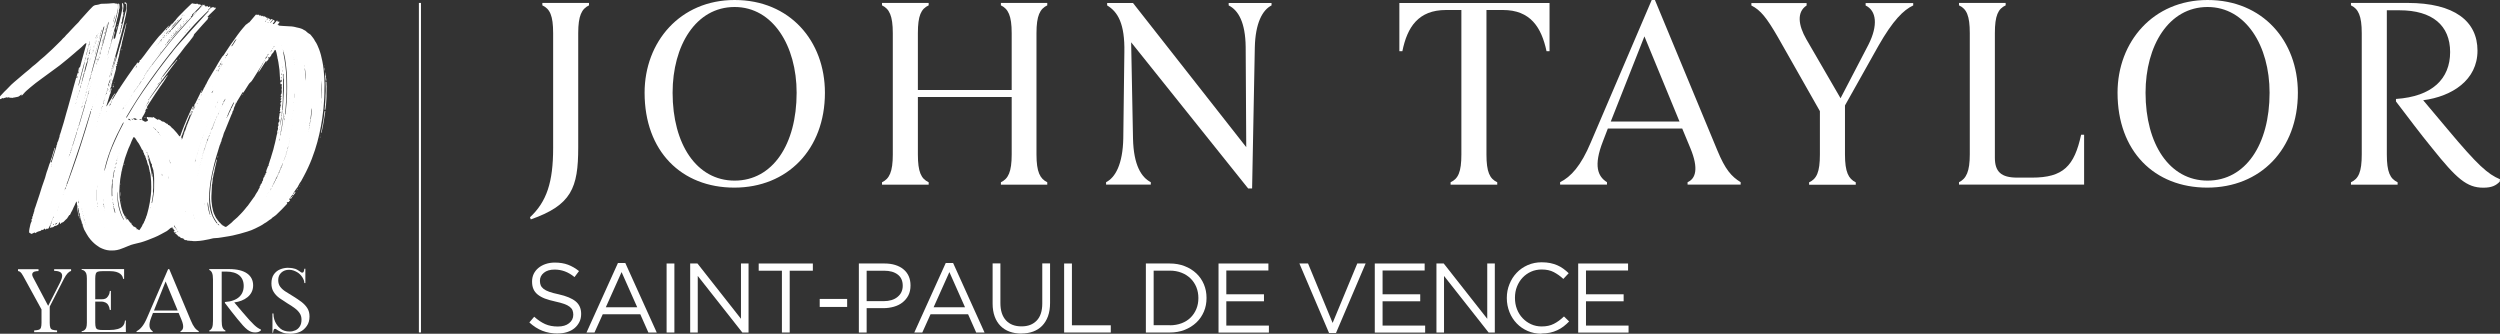 <?xml version="1.0" encoding="UTF-8"?><svg id="Calque_2" xmlns="http://www.w3.org/2000/svg" viewBox="0 0 349.91 46.71"><rect x="0" y="0" width="349.91" height="46.71" fill="#333333" stroke="none"/><defs><style>.cls-1{fill:#fff;stroke-width:0px;}</style></defs><g id="Calque_1-2"><path class="cls-1" d="m74.29,30.71l-.11-.3c2.34-2.19,3.24-4.9,3.24-9.7V4.64c0-2.45-.45-3.4-1.51-3.89v-.34h6.53v.34c-1.02.49-1.51,1.43-1.51,3.89v16c0,5.66-.94,8.07-6.64,10.07Z"/><path class="cls-1" d="m102.82,0c7.73,0,12.64,5.73,12.64,12.98,0,7.96-5.28,13.28-12.68,13.28s-12.56-5.09-12.56-13.28c0-7.13,4.98-12.98,12.6-12.98Zm0,.98c-5.43,0-8.68,5.4-8.68,12,0,7.21,3.36,12.3,8.68,12.3s8.68-5.06,8.68-12.3c0-6.56-3.32-12-8.68-12Z"/><path class="cls-1" d="m145.07,4.64v16.98c0,2.45.49,3.39,1.51,3.89v.34h-6.49v-.34c1.02-.49,1.51-1.43,1.51-3.89v-8.04h-13.13v8.04c0,2.45.45,3.39,1.51,3.89v.34h-6.53v-.34c1.02-.49,1.51-1.43,1.51-3.89V4.64c0-2.45-.49-3.4-1.51-3.89v-.34h6.53v.34c-1.06.49-1.51,1.43-1.51,3.89v7.96h13.13v-7.96c0-2.45-.49-3.4-1.51-3.89v-.34h6.49v.34c-1.02.49-1.51,1.43-1.51,3.89Z"/><path class="cls-1" d="m174.69,26.37l-16.37-20.45.26,13.47c.08,3.73,1.17,5.43,2.49,6.11v.34h-6.26v-.34c1.28-.64,2.34-2.49,2.41-6.15l.15-12.03c.08-4-.91-5.66-2.41-6.56v-.34h3.62l15.85,20.18-.08-14.03c-.04-3.43-1.02-5.13-2.38-5.81v-.34h6v.34c-1.28.64-2.26,2.49-2.34,5.85l-.38,19.77h-.57Z"/><path class="cls-1" d="m216.88.42v6.75h-.42c-.72-3.36-2.26-5.77-6.11-5.77h-2.3v20.22c0,2.45.45,3.39,1.51,3.89v.34h-6.53v-.34c1.06-.49,1.51-1.43,1.51-3.89V1.4h-2.15c-3.89,0-5.43,2.41-6.11,5.77h-.42V.42h21.02Z"/><path class="cls-1" d="m243.63,25.5v.34h-7.43v-.34c1.13-.49,1.59-1.89.38-4.79l-1.13-2.72h-10.41l-.68,1.77c-1.36,3.47-.72,4.94.56,5.74v.34h-6.56v-.34c1.51-.76,2.91-2.26,4.3-5.58L231.18,0h.45l8.72,21.01c1.13,2.75,2,3.7,3.28,4.49Zm-8.56-8.49l-4.91-11.92-4.71,11.92h9.62Z"/><path class="cls-1" d="m267.78.42v.34c-1.36.64-2.83,2.08-4.87,5.66l-4.68,8.34v6.87c0,2.45.49,3.39,1.51,3.89v.34h-6.53v-.34c1.06-.49,1.51-1.43,1.51-3.89v-6.07l-5.89-10.38c-1.55-2.68-2.41-3.77-3.7-4.41v-.34h7.73v.34c-1.4.91-1.17,2.75-.04,4.72l4.79,8.26,3.89-7.47c1.4-2.75,1.13-4.79-.38-5.51v-.34h6.64Z"/><path class="cls-1" d="m291.7,18.86v6.98h-17.51v-.34c1.02-.49,1.51-1.51,1.51-3.89V4.64c0-2.45-.45-3.4-1.51-3.89v-.34h6.53v.34c-1.06.49-1.51,1.43-1.51,3.89v17.43c0,1.96.87,2.79,3.13,2.79h2.07c4.38,0,5.92-1.62,6.87-6h.42Z"/><path class="cls-1" d="m308.98,0c7.73,0,12.64,5.73,12.64,12.98,0,7.96-5.28,13.28-12.68,13.28s-12.56-5.09-12.56-13.28c0-7.13,4.98-12.98,12.6-12.98Zm0,.98c-5.43,0-8.68,5.4-8.68,12,0,7.21,3.36,12.3,8.68,12.3s8.68-5.06,8.68-12.3c0-6.56-3.32-12-8.68-12Z"/><path class="cls-1" d="m335.35,14.19v-.34c5.09-.34,7.58-2.83,7.58-6.56s-2.49-5.85-7.09-5.85h-1.77v20.18c0,2.45.45,3.39,1.51,3.89v.34h-6.53v-.34c1.06-.49,1.51-1.43,1.51-3.89V4.64c0-2.45-.49-3.4-1.51-3.89v-.34h7.92c6.57,0,9.79,2.56,9.79,6.68s-3.56,6.41-7.6,6.94l3.43,4.08c4.23,5.06,5.62,6.26,7.32,6.98l-.04.34c-.53.53-1.09.84-2.3.84-2.3,0-3.73-1.25-7.17-5.55-1.7-2.07-3.32-4.26-5.06-6.53Z"/><path class="cls-1" d="m78.04,46.68c-.77,0-1.48-.13-2.12-.38-.64-.25-1.25-.64-1.83-1.17l.68-.8c.51.46,1.02.8,1.53,1.03s1.11.34,1.78.34,1.18-.15,1.57-.46c.39-.31.59-.7.59-1.18v-.03c0-.22-.04-.42-.11-.6-.07-.18-.2-.34-.39-.49s-.44-.28-.77-.4c-.33-.12-.75-.23-1.25-.34-.55-.12-1.04-.26-1.45-.41-.41-.16-.75-.35-1.02-.57-.27-.22-.47-.48-.59-.77-.13-.29-.19-.64-.19-1.04v-.03c0-.38.08-.73.23-1.05.16-.32.38-.6.66-.83s.62-.42,1.01-.55c.39-.13.81-.2,1.27-.2.71,0,1.33.1,1.86.3.53.2,1.04.49,1.54.89l-.63.84c-.45-.37-.9-.63-1.36-.8-.46-.17-.93-.25-1.43-.25-.63,0-1.14.15-1.5.45-.37.3-.55.67-.55,1.11v.03c0,.23.04.43.11.61s.21.34.4.5c.19.15.46.29.8.41s.78.24,1.31.35c1.08.24,1.87.57,2.38.99.51.42.77,1,.77,1.74v.03c0,.41-.08.79-.25,1.12s-.39.62-.68.86-.63.42-1.04.55c-.4.13-.85.19-1.32.19Z"/><path class="cls-1" d="m86.5,36.81h1.02l4.4,9.73h-1.17l-1.13-2.55h-5.26l-1.15,2.55h-1.12l4.4-9.73Zm2.69,6.2l-2.19-4.93-2.21,4.93h4.4Z"/><path class="cls-1" d="m93.3,36.88h1.09v9.66h-1.09v-9.66Z"/><path class="cls-1" d="m96.6,36.88h1.02l6.09,7.74v-7.74h1.06v9.66h-.87l-6.24-7.92v7.92h-1.06v-9.66Z"/><path class="cls-1" d="m109.43,37.89h-3.24v-1.01h7.58v1.01h-3.24v8.65h-1.09v-8.65Z"/><path class="cls-1" d="m114.73,41.84h3.84v1.12h-3.84v-1.12Z"/><path class="cls-1" d="m120.21,36.88h3.62c.54,0,1.04.07,1.48.21s.83.34,1.15.61c.32.26.56.58.73.96.17.38.25.81.25,1.28v.03c0,.52-.1.98-.3,1.37-.2.39-.48.72-.82.99-.34.27-.75.47-1.21.6-.46.13-.95.2-1.46.2h-2.35v3.41h-1.09v-9.66Zm3.48,5.27c.4,0,.76-.05,1.09-.15.33-.1.61-.25.84-.44.23-.19.42-.41.54-.67.12-.26.19-.55.19-.87v-.03c0-.69-.24-1.22-.71-1.57-.48-.36-1.1-.53-1.89-.53h-2.45v4.26h2.39Z"/><path class="cls-1" d="m132.38,36.81h1.02l4.4,9.73h-1.17l-1.13-2.55h-5.26l-1.15,2.55h-1.12l4.4-9.73Zm2.69,6.2l-2.19-4.93-2.21,4.93h4.4Z"/><path class="cls-1" d="m142.95,46.69c-.6,0-1.14-.09-1.64-.27s-.92-.45-1.27-.8c-.35-.35-.63-.79-.82-1.32-.19-.52-.29-1.13-.29-1.81v-5.62h1.09v5.55c0,1.05.26,1.85.78,2.42.52.56,1.24.84,2.17.84s1.6-.27,2.12-.8c.52-.53.79-1.33.79-2.39v-5.62h1.09v5.53c0,.71-.1,1.33-.29,1.86-.19.53-.47.98-.82,1.34-.35.36-.78.63-1.27.81s-1.04.27-1.65.27Z"/><path class="cls-1" d="m148.94,36.88h1.09v8.65h5.44v1.01h-6.53v-9.66Z"/><path class="cls-1" d="m160.38,36.88h3.35c.75,0,1.45.12,2.08.37.63.24,1.17.58,1.63,1.01.46.43.81.94,1.06,1.53s.37,1.22.37,1.9v.03c0,.68-.12,1.32-.37,1.9s-.6,1.1-1.06,1.53-1,.77-1.63,1.02c-.63.25-1.32.37-2.08.37h-3.35v-9.66Zm3.35,8.65c.61,0,1.16-.1,1.66-.29.5-.19.92-.46,1.26-.8.34-.34.61-.74.8-1.21.19-.46.28-.96.28-1.5v-.03c0-.53-.09-1.03-.28-1.5s-.46-.87-.8-1.21c-.35-.34-.77-.62-1.26-.81-.5-.2-1.05-.3-1.66-.3h-2.26v7.64h2.26Z"/><path class="cls-1" d="m170.55,36.88h6.98v.98h-5.89v3.33h5.27v.98h-5.27v3.4h5.96v.98h-7.05v-9.66Z"/><path class="cls-1" d="m181.87,36.88h1.21l3.44,8.32,3.45-8.32h1.17l-4.15,9.73h-.97l-4.15-9.73Z"/><path class="cls-1" d="m192.42,36.88h6.98v.98h-5.89v3.33h5.27v.98h-5.27v3.4h5.96v.98h-7.05v-9.66Z"/><path class="cls-1" d="m201.05,36.88h1.02l6.09,7.74v-7.74h1.06v9.66h-.87l-6.24-7.92v7.92h-1.06v-9.66Z"/><path class="cls-1" d="m215.74,46.71c-.7,0-1.34-.13-1.93-.39-.59-.26-1.1-.61-1.53-1.06s-.77-.97-1.01-1.58c-.24-.61-.37-1.26-.37-1.95v-.03c0-.68.12-1.33.37-1.93.24-.61.58-1.14,1.01-1.59.43-.46.95-.81,1.55-1.08.6-.26,1.25-.39,1.96-.39.44,0,.84.04,1.19.11.35.07.68.18.99.31.3.13.58.29.84.48s.51.4.75.63l-.75.8c-.41-.39-.86-.7-1.33-.95-.47-.25-1.04-.37-1.7-.37-.53,0-1.03.1-1.48.3s-.85.48-1.19.84-.6.78-.79,1.26-.28,1-.28,1.55v.03c0,.56.09,1.08.28,1.57s.45.9.79,1.26.73.64,1.19.85.95.31,1.48.31c.66,0,1.23-.12,1.71-.37.48-.24.95-.59,1.41-1.03l.72.7c-.25.26-.51.49-.78.7s-.56.38-.88.53c-.31.15-.65.26-1.01.34-.36.08-.76.12-1.2.12Z"/><path class="cls-1" d="m220.89,36.88h6.98v.98h-5.89v3.33h5.27v.98h-5.27v3.4h5.96v.98h-7.05v-9.66Z"/><path class="cls-1" d="m7.58,37.66v.25c.35,0,.63.06.82.16.19.1.29.27.3.52,0,.25-.11.6-.35,1.06l-1.61,3.16-2.1-3.97c-.13-.24-.16-.43-.11-.56.05-.13.16-.22.31-.27.16-.05.34-.07.55-.07v-.26h-2.87v.26c.09,0,.2.04.31.12.11.08.25.27.42.58l2.56,4.67v1.87c0,.3-.03.52-.08.67-.05.15-.15.25-.3.3-.15.05-.36.08-.65.1v.25h3.21v-.25c-.29-.02-.5-.05-.65-.1-.15-.05-.25-.15-.3-.3-.05-.15-.08-.37-.08-.67v-2.27l1.98-3.87c.19-.37.37-.63.53-.8.16-.17.32-.27.48-.31v-.25h-2.39Z"/><path class="cls-1" d="m40.37,37.49c.42,0,.73.07.96.14.33.11.76.46.82.49.06.03.12.04.18.04.08,0,.14-.05.18-.14.04-.09.07-.23.09-.41h.14v2.01h-.14c0-.55-.5-1.23-.99-1.51-.32-.18-.67-.35-1.14-.35-.44,0-.81.13-1.1.4-.29.27-.43.61-.43,1.05,0,.37.1.69.29.94.19.25.45.48.77.68.32.2.67.42,1.05.65.44.27.82.53,1.16.79.34.26.61.55.81.87.2.32.3.7.3,1.15,0,.53-.12.97-.37,1.32-.24.35-.57.67-.97.84-.4.17-.85.26-1.33.26-.44,0-.8-.05-1.06-.15-.26-.1-.48-.2-.67-.31-.18-.12-.33-.23-.43-.23-.08,0-.14.05-.18.14-.04.09-.07.23-.09.41h-.09c.02-.17,0-2.12,0-2.7h.14c0,1.21.68,1.88,1,2.14.32.26.75.39,1.29.39.28,0,.54-.06.79-.17.25-.11.45-.29.61-.54.16-.24.24-.56.24-.95,0-.34-.08-.64-.25-.89-.16-.25-.39-.49-.69-.71-.29-.22-.64-.45-1.03-.68-.39-.24-.76-.49-1.11-.73-.34-.25-.62-.54-.82-.87-.21-.33-.31-.72-.31-1.19,0-.49.11-.93.33-1.25.22-.32.51-.56.87-.71.36-.15.75-.23,1.16-.23Z"/><path class="cls-1" d="m31.48,42.39v-.12c1.77-.12,2.63-.97,2.63-2.25s-.86-2.01-2.46-2.01h-.62v6.92c0,.84.16,1.16.52,1.33v.12h-2.26v-.12c.37-.17.52-.49.52-1.33v-5.82c0-.84-.17-1.16-.52-1.33v-.12h2.75c2.28,0,3.39.88,3.39,2.29s-1.24,2.2-2.64,2.38l1.19,1.4c1.47,1.73,1.95,2.15,2.54,2.39v.12c-.2.18-.39.29-.81.29-.8,0-1.3-.43-2.49-1.9-.59-.71-1.15-1.46-1.75-2.24Z"/><path class="cls-1" d="m27.82,46.36v.12h-2.56v-.12c.39-.17.55-.64.13-1.63l-.39-.93h-3.59l-.23.6c-.47,1.18-.25,1.69.19,1.96v.12h-2.26v-.12c.52-.26,1-.77,1.48-1.9l2.94-6.79h.16l3.01,7.17c.39.94.69,1.26,1.13,1.53Zm-2.95-2.9l-1.69-4.07-1.63,4.07h3.32Z"/><path class="cls-1" d="m17.63,44.86h-.14c-.06.55-.24,1.33-2.21,1.33h-.92c-.29,0-.5-.02-.65-.07-.15-.05-.25-.14-.3-.29-.05-.15-.08-.37-.08-.67v-2.95h.83c.51,0,.85.24.96.44.17.29.21.46.25.73h.15v-2.66h-.15c-.03.15,0,.39-.25.75-.23.34-.48.42-.96.42h-.83v-2.9c0-.31.03-.53.08-.68.05-.15.15-.24.3-.29.15-.05.36-.07.65-.07h1.04c1.36,0,1.78.59,1.83,1.08h.14c0-.09,0-1.37,0-1.37h-5.94v.11c.29,0,.54.23.65.53.05.14.08.37.08.68v6.18c0,.3-.03.52-.08.67-.08.29-.36.52-.65.53v.12h6.19s-.03-1.39,0-1.62Z"/><path class="cls-1" d="m34.84,3.17s.05-.04.07-.06h0c.3-.35.6-.7.9-1.06.14,0,.29.06.44,0,.03.06.04.1.06.14.07-.01.13-.02.2-.04.05.05.1.09.15.14.02-.02.04-.03.06-.05.03-.04.08-.05.11-.02.02.02.02.07.02.11.18-.07.22-.06.38.1.02.02.05.04.08.05.06.01.13.02.19.02-.02.12-.16.17-.2.34.12-.12.21-.21.31-.31.03.04.05.07.08.09.02.02.06.03.08.06.01.01.01.04.02.06-.04.06-.07.13-.11.19.07-.02.12-.05.13-.12,0-.02-.02-.04-.03-.07.05.03.1.02.14-.02.07-.06.14-.1.24-.03-.05.2-.25.31-.34.49.04.05.07,0,.08-.01.1-.11.19-.22.28-.33.02-.02.05-.04.08-.07.07.05.13.1.21.16-.1.12-.19.25-.3.39.06.02.11.04.16.06.14-.17.28-.33.43-.5.04.02.08.03.12.05.02.07,0,.1-.07.12,0,.02,0,.04,0,.06,0-.02,0-.04,0-.06.1.06.17-.05.26-.05.06.06.06.11.02.16-.05.08-.14.13-.15.23h0s-.07.04-.12.08c.06.01.09.02.12.03h0c.07.07.16.1.25.1.13.01.26.03.39.03.41.02.83.04,1.24.07.16.01.32.05.48.08.14.03.28.09.42.1.19.02.36.11.54.16.08.02.15.08.22.12.04.02.09.05.13.07.11.04.19.1.27.19.14.15.31.26.49.36.04.02.07.05.1.08.2.29.47.53.61.87.26.35.42.76.58,1.16.2.53.34,1.09.45,1.65.07.38.15.75.18,1.13.04.45.08.9.11,1.35.03.51.03,1.02.01,1.53-.01.41,0,.82-.03,1.23-.05.94-.14,1.87-.28,2.8-.11.74-.25,1.48-.41,2.21-.17.75-.37,1.49-.61,2.22-.27.83-.58,1.64-.95,2.43-.18.39-.37.78-.58,1.17-.14.24-.27.49-.4.74-.04.08-.11.15-.16.23,0,0-.01.01-.02.02-.11.21-.22.42-.34.63h0c-.05.07-.11.14-.16.2-.08.1-.15.2-.22.31-.04.06-.07.12-.06.19h0c-.06,0-.11,0-.1.09,0,.02,0,.05,0,.07,0,0,0,0,0,0-.04.05-.07.11-.11.16h.01s-.08.03-.1.06c-.09.12-.18.24-.27.37h0c-.03.07-.12.1-.11.19h0s-.05.05-.02.07c.03.03.07.03.13.06-.07.09-.13.18-.2.26,0,.01-.03.02-.05.02-.11-.03-.17.05-.25.1.1.08.11.1.05.16-.24.26-.47.51-.72.76-.26.27-.53.53-.8.78-.12.11-.26.19-.39.29-.09.07-.2.11-.25.22-.01.02-.04.04-.06.05-.33.17-.59.46-.94.62-.39.3-.84.49-1.27.71-.36.19-.76.33-1.15.45-.66.21-1.34.39-2.02.54-.34.08-.68.12-1.02.18-.19.03-.37.06-.56.09-.31.06-.63.09-.95.1-.13,0-.25.03-.38.06-.26.07-.52.13-.78.17-.3.06-.61.12-.92.15-.4.04-.8.07-1.2,0-.15.03-.3-.06-.46-.02-.05.01-.11-.06-.17-.08-.05-.01-.13.02-.17,0-.07-.03-.13-.07-.21-.09-.01,0-.01-.05-.02-.07-.01-.02-.03-.05-.04-.05-.07,0-.11-.02-.16-.06-.06-.05-.13-.02-.2,0-.03-.05-.06-.1-.1-.14-.03-.03-.07-.07-.1-.07-.18.01-.22-.16-.33-.24-.02-.01-.02-.06-.03-.06-.18-.03-.24-.21-.35-.32-.04-.04-.07-.08-.13-.15.08-.01.14-.02.19-.03,0,.05,0,.1,0,.15.04.04.08.08.12.12.02.02.05.05.09,0-.04-.04-.08-.09-.13-.13-.02-.01-.06.01-.09.02.02-.05.03-.1-.01-.15-.04-.07-.08-.14-.12-.21-.07-.11-.14-.22-.22-.33,0,0-.04,0-.06.01,0,.01.01.03.02.04,0,0,0,0,0,0-.2.01-.31.16-.45.27-.1.07-.18.16-.28.22-.27.15-.54.29-.81.44-.6.34-1.25.58-1.89.83-.62.24-1.25.42-1.9.55-.28.06-.54.16-.8.27-.4.16-.79.34-1.2.47-.46.15-.94.18-1.43.15-.48-.03-.92-.2-1.34-.41-.08-.04-.14-.1-.21-.14-.42-.26-.77-.59-1.09-.96-.21-.24-.39-.51-.55-.79-.12-.22-.25-.44-.37-.66-.04-.07-.02-.17-.1-.22,0,0,.01-.04.02-.07,0-.03,0-.07-.04-.08-.07,0-.05-.05-.04-.09,0-.02.01-.05.01-.05-.11-.05.01-.18-.07-.24-.02-.01-.02-.07-.03-.07-.12.02-.05-.08-.08-.11h0c.07-.03.04-.07,0-.11h0c-.02-.07-.04-.13-.06-.2h0c-.02-.06-.04-.13-.06-.21h0c0-.09-.03-.17-.09-.24h0s.03-.06.03-.09c0-.06-.05,0-.07-.02-.02-.02-.03-.05-.05-.08h0c.06-.05.07-.11.05-.18-.02-.09-.04-.18-.07-.28-.02.02-.03.03-.06.05,0-.09,0-.16,0-.23.02-.03.05-.07-.02-.12.01.06.02.09.03.13-.02-.07-.05-.14-.06-.22-.01-.07,0-.13,0-.21-.03,0-.06-.01-.09-.02.05-.19.04-.28-.01-.47-.04.1-.03.25.01.47,0,.39.08.78.16,1.16h0s-.07-.03-.08-.05c-.05-.3-.11-.6-.15-.9-.04-.3-.05-.59-.07-.89,0-.08-.02-.17-.07-.26-.05.09-.09.16-.12.24-.08.2-.16.39-.27.58-.06.12-.1.25-.16.37-.06.13-.14.25-.21.38-.03.06-.06.12-.08.18-.03.08-.05.16-.16.16-.08.11-.16.22-.22.33-.04.09-.09.16-.17.22-.1.09-.21.17-.29.28-.08.1-.19.19-.31.21-.1.02-.15.06-.19.15,0,.02-.05.04-.08.06q-.08-.12-.09-.31c-.07.14-.13.26-.19.39-.09.05-.19.11-.29.16-.02.01-.05,0-.07.01-.06.02-.12.03-.18.05-.03.01-.05.05-.07.06-.05.04-.12.1-.17.1-.14-.01-.25.07-.39.08,0-.16.13-.27.09-.42.04-.07.09-.14.13-.22,0-.06.01-.13.02-.19.07-.03.04-.1.05-.15.01-.05.02-.1.03-.15.05,0,.07-.03.07-.07.05-.06.04-.12.02-.19.04,0,.08-.03.09-.07.02-.04.04-.07.06-.11,0-.02,0-.04,0-.06v.06c-.1.02-.1.13-.15.18,0,.06-.01.13-.02.19-.03.02-.06.04-.08.06,0,.05-.02.1-.03.15-.02.05-.03.1-.05.15-.08.05-.04.12-.02.19-.04,0-.08.01-.1.06-.01.05-.02.11-.03.16-.03.04-.07.07-.09.12-.05.09-.09.18-.13.28-.09.18-.11.19-.32.13-.06.04-.07.14-.19.13-.03-.04-.06-.08-.09-.13-.03,0-.05,0-.06.02-.02.02-.04.04-.05.06-.06.11-.14.14-.26.09-.01,0-.03,0-.05,0-.07.13-.19.18-.33.2-.17.03-.44.16-.57.27-.02-.03-.05-.07-.08-.1-.14.07-.28.13-.43.21-.1-.06-.21-.12-.32-.17-.05-.19,0-.37.02-.54.04-.21.09-.43.14-.64.04-.14.09-.29.17-.42.02-.03.03-.07.02-.1,0-.03-.04-.04-.08-.08.06-.09.12-.18.18-.27-.01,0-.02.02-.03.03,0,0,0,0,.01,0,0,0,0-.01.01-.02-.04-.09-.05-.18.03-.26.05-.05.08-.1.04-.18,0-.02.02-.06.04-.09.04-.06.05-.12.06-.19,0-.09.07-.17.09-.26.02-.09,0-.19.04-.27.12-.27.19-.56.29-.84.14-.4.27-.8.4-1.2.12-.37.23-.75.35-1.12.14-.41.29-.82.43-1.23.06-.17.09-.34.14-.51.07-.21.12-.43.21-.63.11-.25.15-.52.25-.77.04-.1.08-.2.13-.3.02-.04.03-.08.04-.12,0-.03,0-.07.01-.1.22-.5.3-1.04.5-1.55.02-.05.02-.1.03-.15,0-.03.04-.05.06-.08.02.03.03.05.03.06-.03.12-.06.25-.1.37-.1.26-.14.54-.25.8-.05.11-.08.22-.09.34,0,.06-.04.13-.08.19-.06.1-.09.2-.05.32.09-.04.09-.13.12-.19.1-.31.2-.63.3-.95.12-.4.24-.8.36-1.19.12-.39.25-.77.37-1.16.1-.34.19-.68.29-1.02.11-.38.24-.76.35-1.14.05-.18.1-.36.15-.54.08-.28.15-.55.23-.83.06-.2.13-.41.18-.61.15-.54.3-1.08.45-1.62.14-.49.26-.99.4-1.48.1-.37.22-.73.31-1.1.01-.04.06-.08.09-.12,0,.04.02.08.04.15.04-.11.07-.2.1-.28,0-.04,0-.07,0-.11,0,0-.01,0-.02,0,0,.04.02.07.02.11-.1,0-.1.09-.14.14,0-.04-.02-.09-.01-.13.04-.16.09-.33.14-.49,0-.01.04-.01.06-.02,0,.02,0,.05,0,.07,0,.05-.08.08-.03.13,0,0,.02,0,.02,0,.05-.05.02-.09,0-.14.08-.06.13-.13.11-.24-.03,0-.07,0-.11.01-.04-.08.05-.12.06-.18.04,0,.08.04.11,0,.01-.01,0-.05-.01-.12-.05.07-.08.1-.1.13,0-.15.04-.28.12-.41,0,0,.02,0,.02,0,0,0,0,.01,0,.02,0,.04,0,.08,0,.12,0,0,.02,0,.03,0-.01-.04-.03-.08-.04-.12.09-.01.1-.08.12-.15.08-.3.16-.61.24-.91.2-.71.39-1.43.59-2.14.02-.07.05-.14,0-.23-.11.05-.19.13-.27.2-.25.24-.49.5-.77.71-.2.15-.37.32-.56.48-.33.27-.65.55-.98.83-.37.3-.74.61-1.11.9-.3.23-.61.45-.91.67-.57.42-1.15.84-1.72,1.26-.5.37-1.01.74-1.48,1.15-.36.31-.74.61-1.04.99-.05.06-.12.12-.17.18-.08-.05,0-.1-.02-.14-.01,0-.03-.02-.04-.02-.11.08-.21.16-.32.24-.04.03-.09.06-.14.07-.17.04-.33.07-.5.1-.07.01-.14.02-.2.03-.07.02-.14.07-.22,0-.07.04-.14,0-.21,0-.12,0-.24-.12-.36,0-.1-.12-.19,0-.28,0-.1,0-.19.06-.3.1-.03-.01-.08-.03-.14-.05-.07.05-.14.1-.22.16-.1-.04-.19-.08-.29-.13.08-.13.16-.23.25-.33.18-.2.36-.39.54-.58.11-.11.22-.21.33-.32.22-.22.43-.44.64-.66.13-.13.26-.25.4-.36.51-.44,1.03-.88,1.54-1.31.18-.15.36-.29.54-.44.03-.02.05-.04.08-.07.25-.25.54-.47.82-.69.26-.21.5-.44.74-.66.01-.01.02-.02.04-.03.36-.27.67-.58,1-.88.39-.35.77-.7,1.14-1.08.24-.24.48-.49.73-.72.04-.03.06-.08.1-.12.08-.08.15-.18.25-.25.12-.08.19-.22.29-.32.24-.22.44-.46.67-.7.22-.23.43-.46.65-.69.13-.14.27-.26.4-.4.09-.09.16-.2.24-.3.27-.31.55-.6.82-.91.29-.34.6-.65.91-.97.15-.16.35-.26.57-.27.17-.01.32-.07.48-.11.05-.01.1-.04.15-.05.23,0,.46-.01.7-.02.09,0,.19,0,.28-.01.26-.02.51-.04.77-.06.07,0,.14,0,.2.03.08.03.15.03.23.03.12-.01.19.04.19.15.02.26.03.52-.04.79-.07.25-.11.5-.16.75-.07.32-.14.63-.21.95,0,.02-.02.04-.04.06,0,.02,0,.05,0,.07,0,.02-.03.06.03.08-.01-.06-.03-.1-.04-.15.06-.02.1-.06.11-.13.1-.46.21-.93.32-1.39.08-.34.07-.69.06-1.04,0-.03,0-.07,0-.1,0-.02.03-.04.05-.05.02,0,.05,0,.07.02.03.03.05.07.06.11.03.25.07.51-.06.75-.01.02-.02.05-.02.07,0,.08.03.19,0,.25-.05.08-.04.16-.06.24-.02.11-.07.2-.03.32,0,.01-.02.05-.04.06-.06.04-.04.11-.04.16h0c-.09.14-.08.31-.12.47h0c-.08.14-.09.32-.12.48h0c-.04.14-.07.28-.11.42h0c-.1.19-.12.41-.18.62-.12.42-.23.84-.35,1.26,0,.09-.04.18,0,.26-.02.02-.05.04-.06.06-.02.03-.02.06-.03.09,0,.06-.02.13-.02.19-.08.06-.06.14-.04.21-.02.02-.05.04-.06.06-.03.08-.06.17-.08.25-.02.07-.04.13-.06.2-.01.07-.03.15-.04.22-.05.06-.03.12-.03.19-.03.05-.06.1-.09.16,0,.03,0,.06,0,.09.01,0,.02,0,.03,0,0-.03-.02-.06-.03-.09.07-.03.09-.09.09-.16.04-.06.05-.12.03-.18.08-.06.08-.14.04-.22q.09-.08.05-.2s.07-.03.08-.08c.02-.08.04-.16.07-.23.01-.07.03-.14.04-.22.05-.06.05-.12.03-.19.07-.03.07-.1.09-.16.02-.09.05-.18,0-.26.04-.01.08-.03.09-.08.02-.08.05-.16.07-.24.08-.31.17-.63.25-.94,0-.03.03-.06.04-.08.05.02.04.06.04.09-.05.23-.11.46-.17.7-.01.06-.02.12-.01.18,0,.03.05.08.08.08.03,0,.09-.02.11-.05.03-.06.06-.12.07-.19.21-.8.43-1.6.63-2.4.11-.44.2-.88.29-1.32.03-.12.05-.23.06-.35,0-.03-.01-.06-.02-.1-.02-.19-.03-.39-.05-.59.12.02.16.09.18.17.04.16.05.32.02.48-.03.17-.02.34-.07.5,0,.02,0,.06.01.07.11.09.07.2.05.31-.03.2-.08.4-.12.6-.03.13-.08.26-.05.4,0,.03-.02.06-.04.09-.05.09-.1.18-.08.29.04,0,.07-.02.1-.03,0,.01.02.03.01.04-.02.06-.05.12-.08.19-.02-.01-.04-.02-.06-.03,0,0-.02,0-.02.01,0,.01.01.03.01.03.02,0,.04-.01.07-.02-.02.13-.04.26-.08.39-.02.07-.06.14-.09.21.01.16-.01.3-.08.44-.05.1-.04.1.02.24.04-.17.08-.33.13-.48.03-.09,0-.15-.06-.2.1-.02.15-.09.17-.19.04-.2.08-.4.14-.6.02-.09.08-.17.1-.26.02-.09.02-.18.04-.27.07-.33.15-.66.23-.99.03-.13.07-.26.11-.39.06-.23.05-.47.03-.71,0-.11-.04-.2-.17-.21-.08,0-.08-.07-.06-.16.05,0,.12-.02.16,0,.05.02.09.08.12.13.03.06.04.13.04.2,0,.08,0,.17,0,.25,0,.52-.03.73-.14,1.23-.2.96-.45,1.91-.7,2.86-.32,1.2-.65,2.4-.98,3.6-.07.25-.14.51-.21.76-.04.12-.07.24-.11.35-.01.07-.02.14-.04.22-.07.05-.06.12-.02.19-.07.01-.09.06-.08.13-.06.07-.07.14-.03.22-.05.01-.06.05-.07.09-.02.07-.05.14-.08.21,0,.04,0,.07,0,.11,0,0,.01,0,.02,0,0-.04-.02-.07-.03-.11.03-.03.07-.05.09-.08.03-.07.04-.14.06-.22.05-.07.04-.14.03-.22.08,0,.04-.09.08-.12,0-.06.01-.13.02-.19.09-.06.04-.14.04-.22.13-.09.13-.22.11-.35.07,0,.07-.06.09-.1.08-.27.16-.53.23-.8.04-.15.08-.31.13-.46.02-.05.03-.12.11-.12,0,0,0,0,0,0-.06.24-.13.48-.19.73-.04.11-.08.23-.12.34,0,.08-.02.15-.02.23-.06.05-.04.11-.03.18-.02.02-.05.04-.06.06-.01.04,0,.08-.01.12-.07.06-.03.13-.02.2-.02.02-.05.03-.07.06-.02.03-.02.06-.02.09,0,.06-.02.12-.03.18-.11.16-.14.35-.17.54-.01.02-.02.04-.03.06,0,0,0,.02,0,.02.01,0,.03-.01.03-.02,0-.02,0-.05,0-.07.01,0,.04-.01.04-.02.06-.17.12-.34.13-.52.06-.05.04-.12.03-.18.07-.03.06-.1.09-.15,0-.07.01-.13.02-.2.06-.05.07-.11.07-.18.05-.05.06-.11.03-.18.09-.09.09-.1.02-.23.02,0,.06,0,.07-.01.05-.1.11-.2.05-.33.03-.02.07-.03.08-.05.04-.1.07-.21.1-.32.19-.68.39-1.36.58-2.03.24-.87.48-1.74.71-2.61.04-.13.05-.26.13-.38.01,0,.02.01.02.02-.11.47-.19.95-.32,1.41-.08.28-.13.56-.2.84-.03.12-.07.23-.09.34-.02.09-.05.19-.04.28,0,.1-.1.16-.05.26,0,.01,0,.04,0,.05-.14.15-.12.35-.17.52,0,0,0,0,0,0-.03.06-.05.11,0,.16h0c-.05.06-.15.1-.08.21.03.05.03.1-.02.14,0,0-.02.01-.02.02-.01.33-.16.62-.22.93,0,.05,0,.1,0,.15,0,0,0,0,0,0-.04.08-.08.16-.11.24.03.03.05.05.07.08-.05.04-.1.07-.14.1-.02.1.02.16.07.21h0s-.04.03-.06.04c-.13.09-.13.11-.05.25h0c-.08.06,0,.15-.05.23-.04.06-.04.15-.06.22-.11.4-.23.8-.34,1.2-.09.11-.08.25-.12.38-.04.13-.08.26-.11.39-.01.06,0,.12,0,.18h.01c-.11.13-.17.31-.16.5-.03.05-.07.09-.08.15-.01.04,0,.08,0,.14.08-.1.12-.19.08-.29.02-.02.06-.03.06-.06.03-.07.04-.14.11-.19h0c-.01.08,0,.17-.03.25-.16.52-.32,1.04-.48,1.56-.06.2-.13.4-.19.61,0,.03,0,.06-.02.15.16-.18.21-.36.32-.51.1-.15.2-.3.29-.45.1-.16.19-.32.29-.48.09-.15.19-.29.33-.42,0,.05,0,.11-.02.13-.21.22-.29.52-.45.77,0,.06,0,.11,0,.16-.12,0-.12.01-.13.16.05-.06.09-.11.13-.17,0-.05,0-.11,0-.16.07,0,.11-.03.15-.08.11-.18.22-.37.33-.55.15-.25.31-.49.47-.73.09-.14.18-.29.27-.43.13-.19.26-.38.38-.57.21-.31.42-.62.63-.93.2-.29.41-.58.62-.88.09-.13.17-.27.27-.4.09-.12.18-.22.28-.33.03,0,.05,0,.08,0,0,0,0-.01,0-.02-.03,0-.05.02-.08.03.06-.13.13-.26.26-.33-.01.04-.03.08-.04.14.04,0,.07,0,.08-.01.07-.09.14-.17.2-.26.03-.05.04-.11-.04-.15.17-.04.17-.04.23-.12.3-.38.6-.76.88-1.16.36-.5.75-.97,1.13-1.46.14-.19.31-.36.45-.55.08-.11.19-.19.28-.29.14-.16.28-.32.43-.48.22-.24.43-.48.65-.72.04-.04.1-.06.15-.08,0,0,0,0,0,0-.06.07-.12.14-.17.21-.04.05-.07.11-.11.17-.1.08-.2.16-.24.3.18-.09.2-.11.24-.3.05.02.08,0,.11-.03.13-.15.26-.29.39-.44.02-.03.04-.06.07-.07.23-.14.35-.4.55-.57.04-.04.07-.1.1-.14.24-.32.54-.59.82-.88.15-.16.31-.32.47-.48.27-.27.55-.54.83-.8.04-.03.08-.06.14-.09.13.08.29.04.43.09.05.02.12-.01.17-.02.09,0,.19-.04.24.08,0,.01.03.02.04.02.11-.07.19.04.29.03.05,0,.05.05.06.1-.06.09-.18.13-.21.25-.03.03-.06.06-.09.09-.2.2-.39.39-.59.59-.12.11-.23.22-.35.33,0,.04-.02.09-.03.13-.01.03-.03.06-.04.1-.12.03-.14.13-.14.23q-.15.02-.16.16s-.07,0-.1-.01c0,0,0,0,0,.01h.1c.02-.11.04-.14.16-.16,0-.08.05-.08.11-.09-.31.33-.62.66-.93.99-1.1,1.2-2.13,2.46-3.13,3.74-.49.63-.96,1.27-1.44,1.9-.04.05-.1.1-.09.18-.1.05-.12.08-.16.2-.1.05-.11.07-.09.16-.12.01-.14.1-.16.2-.1.03-.12.12-.17.2-.04.05-.12.09-.08.17-.03.01-.06.02-.08.04-.04.04-.07.09-.1.14-.03.06-.06.11-.09.17-.06.02-.08.06-.09.14.05-.05.09-.08.08-.14.09-.05.1-.07.08-.17.03,0,.07,0,.08-.02.04-.05.07-.1.1-.16.06-.05.12-.09.08-.17.02,0,.04.01.04,0,.06-.05.12-.11.12-.2.1-.03.12-.12.16-.2.06-.04.11-.08.09-.16.1-.03.15-.1.16-.2.06,0,.08-.05.11-.09.21-.27.41-.55.62-.82.67-.84,1.33-1.69,2.01-2.53.46-.56.94-1.11,1.42-1.66.5-.57,1.02-1.13,1.53-1.7.18-.2.36-.39.54-.58.18-.18.36-.35.54-.53.04-.04.09-.09.13-.13.11-.11.21-.22.32-.33.09-.04.18-.1.3-.05.01.04.03.07.05.13.1-.02.21-.03.33-.05.02.05.04.1.06.15.07-.03.14-.07.21-.1.01,0,.03,0,.05,0,.06.06.08.13,0,.2-.11.11-.21.22-.32.33.04.04.06.01.09,0,.02-.01.04-.03.06-.05.09-.09.18-.18.27-.27.09-.09.24-.04.32-.16.1.14.23.14.36.1.05.13-.02.19-.08.25-.15.15-.31.29-.46.44-.21.2-.42.4-.6.62.04.06.16.03.11.14,0,0,0,0,0,0-.03.01-.06.03-.09.04,0,0,0,.01-.01.02.01,0,.02.01.03,0,.02,0,.03,0,.05,0h0s-.01.06-.03.09c-.25.28-.51.55-.76.83-.34.38-.67.76-1,1.13-.03.03-.06.06-.09.09-.03.04-.05.08-.09.12-.08.09,0,.27-.17.31-.02.13-.12.2-.19.29-.08.1-.15.21-.23.31-.23.28-.47.56-.7.85-.23.29-.44.58-.66.87-.17.22-.34.44-.52.66-.35.45-.7.9-1.05,1.36-.11.15-.23.3-.34.45-.19.26-.39.52-.58.78-.01.02,0,.06,0,.09-.15.1-.2.18-.23.34.09-.13.19-.21.22-.35.03-.02.07-.04.1-.07.3-.37.6-.74.89-1.11.23-.29.46-.58.73-.84.11-.1.19-.24.28-.36.03-.04.07-.07.13-.04h0c-.25.33-.51.66-.76.99-.28.37-.56.75-.84,1.12-.2.27-.41.54-.61.82-.27.37-.53.75-.79,1.13-.3.43-.6.87-.9,1.3-.02.03-.02.06-.04.09-.08.04-.13.11-.16.25.1-.09.16-.15.15-.25.1-.02.14-.12.19-.19.33-.44.66-.88.98-1.34.17-.24.34-.49.52-.72.1-.13.21-.24.31-.37.07-.09.1-.19.19-.27.07-.06.12-.15.18-.22.05-.06.11-.12.18-.2.02.09,0,.17-.05.19-.1.06-.12.17-.17.25-.13.18-.23.37-.35.55-.04.06-.1.11-.14.18-.05.07-.08.14-.13.21-.09.13-.2.25-.28.39-.16.28-.37.53-.54.8-.13.2-.25.41-.39.6-.21.28-.36.6-.57.88-.11.15-.19.32-.28.48.05.04.09.07.12.1-.03.1-.12.04-.18.08-.04.02-.09.03-.08.08,0,.03.04.06.06.1-.05.02-.09.04-.14.06,0,0,0,.01-.01.03.03.01.06.03.09.04-.15.32-.3.64-.5.93-.02.03-.02.08-.03.12,0,.02,0,.05.01.07,0,0,0,0,0,0-.06-.05-.08,0-.08.04,0,.03.02.07.04.09.16.1.32.19.47.27.11-.03.2-.05.28-.09.13-.05.16-.16.07-.26-.03-.03-.07-.05-.09-.09-.02-.03-.03-.08-.03-.12,0-.09.07-.15.16-.1.08.04.15.03.23.02.24,0,.24-.01.42.07.01-.03.03-.06.05-.11.03,0,.06.01.09.03.17.11.34.22.52.34.06.04.11.05.15-.04.15.05.29.09.4.21.06.06.14.1.23.11.14,0,.24.07.34.16.1.09.2.16.34.15.03.07.01.16.1.17.16,0,.21.16.34.21.07.16.24.23.36.36.17.18.33.36.49.55.13.15.23.31.35.46.09,0,.12-.06.15-.12.15-.49.36-.95.54-1.43.12-.29.23-.58.36-.87.18-.42.36-.84.55-1.25.07-.14.16-.28.21-.43.03-.08.09-.09.16-.09h0c-.09.16-.17.32-.2.5,0,.04-.02.09-.03.13-.11.09-.18.2-.16.35-.11.09-.13.23-.18.35-.16.42-.34.83-.51,1.24-.03.06-.06.12-.04.19-.01,0-.04,0-.04.02-.06.15-.13.3-.18.45-.03.08-.03.17-.04.25-.08.03-.08.09-.05.15-.09.06-.12.15-.1.26-.12.15-.15.33-.2.5.03,0,.06,0,.09-.01v.3c.05-.11.08-.16.1-.22.2-.57.4-1.14.61-1.7.22-.59.46-1.17.71-1.75.04-.11.06-.23.16-.31,0-.08,0-.15,0-.22.02,0,.05,0,.06-.02.04-.07.08-.14.12-.21.05-.09.05-.19.14-.26,0-.03-.01-.05-.02-.08,0,0,0,0-.01,0,.01.02.02.05.03.07-.05,0-.1.02-.12.07-.07.14-.13.29-.19.43,0,.07,0,.15,0,.22-.02,0-.05-.01-.09-.02-.03.08-.06.15-.1.23-.07.14-.11.3-.21.42-.02-.07,0-.13.02-.19.02-.05.02-.11.03-.17.09-.1.16-.21.16-.35.03-.04.06-.08.02-.13.09-.02.11-.1.14-.17.13-.28.25-.56.38-.83.27-.56.55-1.12.83-1.69.02-.04.06-.06.08-.09,0,0,0,0,0,0,0,.11-.08.19-.12.28-.01.04-.02.08-.03.12,0,0,.01.01.03.03.02-.02.05-.04.06-.07.06-.12.13-.24.19-.36.06-.12.12-.24.19-.36.14-.23.27-.47.37-.72.11-.26.27-.49.41-.74.11-.2.23-.39.35-.59.12-.2.24-.39.36-.59.16-.26.32-.53.46-.8.16-.31.38-.59.56-.89.18-.14.28-.34.4-.52.25-.38.5-.75.75-1.13.21-.3.43-.6.64-.89.24-.34.48-.68.74-1.01.2-.26.43-.51.64-.76.08-.1.15-.2.29-.23.03,0,.05-.06.07-.1h0Zm-9.71,29.64s0,.02,0,.02c0,0,0,.01,0,.02,0-.01,0-.03,0-.04,0,0-.01,0-.02,0,0,0-.02,0-.02,0,.01,0,.03-.01.04-.02Zm-10.45-.97s0,.02-.01.03c0,0,.01-.02.02-.03-.01,0-.02,0-.03,0,0,0,0,0,0,0,0,0,.01,0,.02,0Zm-.21-.36s0,.04,0,.06c0-.02,0-.04,0-.06,0,0-.02,0-.03,0,0,0,0,0,.01-.01,0,0,0,.01.01.02Zm12.79-.92s-.01.03-.01.05c0,0,.01.02.02.02,0,0,0-.02,0-.02,0-.02,0-.03,0-.05-.02,0-.04-.01-.05-.02.02,0,.03.01.05.02Zm-19.39-.86s.01,0,.02,0c0,0-.01,0-.02.01,0,.05-.02.1-.02.15-.03.03-.06.06-.09.1,0,.02,0,.04,0,.02,0,.02,0,0,0-.03.03-.03.06-.06.09-.1,0-.05.01-.1.02-.15ZM16.81,5.45s-.02,0-.02,0c0,0-.01,0-.02,0,.01,0,.03,0,.04,0,0,0,0-.02,0-.02,0,0,0,0-.01-.01,0,.01.01.03.02.04Zm12.72,7.26l-.02.02s0-.01,0-.02c.01,0,.02,0,.03,0,0-.01,0-.02,0-.03,0,.01,0,.03,0,.04Zm7.92,14.41s.03,0,.05,0c0,0,0-.01,0-.02-.02,0-.04.01-.06.02,0,.01,0,.03,0,.04,0-.01,0-.03,0-.04Zm.74-1.2c.07-.03.04-.09.03-.13.08,0,.08,0,.05-.1.13-.04.14-.05.12-.18.1-.04.11-.06.11-.2.12-.05.11-.14.08-.24.15-.04.16-.06.09-.2.02,0,.05,0,.07.01.04-.05.07-.1.1-.15l.03-.13s.06-.1.04-.16c.08-.02.07-.07.04-.12.08.01.07-.04.07-.09.09-.06.12-.15.1-.26.09,0,.05-.06.06-.1.06-.04.05-.1.04-.16.08,0,.06-.06.06-.1.09-.06.1-.15.12-.24.04-.07.08-.15.12-.22,0-.06.02-.12.03-.19.02-.05.03-.1.05-.15,0,0,0-.01,0-.02,0,0,0-.01,0-.02,0,.01,0,.03,0,.04-.08.03-.06.09-.05.15-.04,0-.06.03-.06.06,0,.04.01.08.02.12-.03,0-.06.01-.08.03-.05.06-.06.13-.04.2-.11.05-.13.13-.12.24-.05.02-.05.06-.06.1-.05.04-.06.1-.04.16-.06,0-.06.05-.06.1-.06.08-.12.15-.1.26-.02.03-.05.06-.07.09-.01.04-.03.08-.04.12-.06.04-.05.1-.04.16-.07.03-.07.04-.03.13-.06-.02-.1,0-.12.06-.01.03-.03.05-.05.08-.02.07-.03.15-.1.19-.02.08-.05.17-.07.25-.04.06-.08.13-.11.19-.04.06-.08.12-.11.18-.02.03-.04.06-.05.1,0,.04-.02.09-.03.13-.06.02-.04.07-.05.11-.03.04-.06.07-.09.11,0,0,.01.03.02.04.05-.04.07-.09.07-.15.04-.03.06-.06.05-.11Zm-10.17-12.3s-.03.01-.04.02c0,0,0,.02,0,.03,0,0,.01-.01.01-.02,0-.01,0-.03.01-.05,0-.01.02-.03.02-.04,0,0,0,0-.01-.01,0,.02,0,.04,0,.06Zm-9.93.32s-.03,0-.04,0c0,0,0,0-.01,0,.02,0,.03,0,.05-.01,0-.02,0-.03.01-.05,0,0,0,0-.01-.01,0,.02,0,.04,0,.07Zm12.44.18s-.04.07-.06.1c-.03.08-.07.17-.1.25-.01,0-.02.02-.03.03,0,0,0,.01,0,.02,0-.02.01-.03.02-.05.07-.07.12-.14.1-.25.06-.01.05-.06.06-.1.01,0,.03,0,.04-.01,0,0-.01-.01-.02-.02,0,.01,0,.03-.01.04Zm.33.18s-.04.07-.06.11c0,0-.02,0-.02.01,0,0,0-.01,0-.02,0,0,.02,0,.03,0,0-.05.01-.09.06-.11,0,0-.02,0-.02-.01,0,0,0-.01,0-.02,0,.01,0,.02,0,.03Zm-13.04.04s-.03,0-.05,0c0,0,0,.01,0,.02.02-.01.03-.02.04-.03,0-.01.02-.03.02-.04,0,0,0,0-.01-.01,0,.02,0,.04,0,.06Zm15.04.2s-.02.02-.03.03c0-.01.01-.02.02-.04.01-.05.02-.1.03-.15.03-.02.08,0,.08-.06-.03.02-.05.04-.08.06,0,.05-.02.11-.02.16Zm-15.19.07h-.06s0,0,0,0c.02,0,.04,0,.06,0,0-.01,0-.03,0-.04,0,0,0-.01-.01-.02,0,0,0,.01,0,.02,0,.01,0,.03.01.04Zm12.56.2s-.04.06-.06.09c-.02.04-.03.08-.05.12,0,0,0,.01,0,.02,0,0,0,0-.01,0,0,0,.02,0,.02,0,.01-.04.03-.08.04-.13.02-.03.05-.05.07-.08,0-.01,0-.03,0-.04,0,.02,0,.03,0,.05Zm-12.72.05s-.04,0-.04,0c0,0,.02,0,.04,0,0-.02,0-.03,0-.05,0,0-.01-.01-.02-.02,0,0,0,.02,0,.02,0,.02.01.03.02.04Zm13.54.08c-.06,0-.06.05-.06.1-.05.02-.05.06-.05.1-.05.01-.05.05-.06.09-.02.03-.03.06-.05.08-.02.03-.05.05-.08.08,0,.06-.02.12-.03.19-.04.04-.06.08-.03.13-.07,0-.06.05-.07.09-.06.07-.14.14-.1.25-.07.02-.06.07-.04.12-.06,0-.07.04-.07.09-.08.07-.12.15-.1.25-.07.02-.06.07-.04.12-.11.04-.13.13-.12.24-.07,0-.06.06-.05.11-.1.05-.09.15-.12.24-.05.08-.11.16-.09.26-.07.08-.14.16-.08.28-.02,0-.06,0-.06.02-.07.15-.16.29-.16.46-.05.03-.05.07-.05.12-.07.05-.06.11-.03.18-.03.01-.06.02-.08.04-.03.05-.05.1-.08.15-.03.07-.04.15.01.22-.03.01-.08-.02-.1.04-.02.05-.05.1-.07.15-.02.07-.05.14,0,.21-.06,0-.08.05-.11.09-.04.08-.08.16-.12.24,0,.07,0,.14,0,.21-.08.03-.07.09-.05.16-.08.03-.07.09-.05.15-.05,0-.06.04-.06.08,0,.03.02.06.03.09-.06,0-.09.03-.07.09,0,.02.02.05.02.07q-.1.04-.06.15c-.06,0-.09.02-.08.08,0,.02.01.05.02.07-.09-.02-.08.05-.1.1-.04.06-.04.13-.01.2-.07.02-.07.08-.06.14-.05.03-.05.09-.06.14-.02.06-.04.12-.06.18-.04.07-.03.14,0,.21-.03.02-.09,0-.06.07.02-.03.03-.05.05-.08,0-.07,0-.14,0-.21.08-.04.07-.11.06-.18.08-.02.04-.1.06-.14.02-.05.04-.09.06-.14.03-.06.05-.13.02-.19.07,0,.06-.07.1-.1.02-.05.04-.1.06-.15,0-.05,0-.11.06-.14.01-.05.03-.11.04-.17.01-.06.02-.11.03-.17.02-.05.04-.1.05-.15.05-.04.05-.1.05-.15.07-.07.04-.13,0-.2h.08c.05-.11.1-.23.14-.34.02-.07.04-.14,0-.21.04,0,.06-.01.08-.04.03-.05.06-.09.09-.14,0-.08-.01-.15-.02-.23.03-.01.06-.02.08-.04.03-.05.06-.1.08-.15,0-.06.02-.12.03-.18.05-.03.04-.07.05-.12.13-.14.15-.32.23-.49.04-.09.1-.17.08-.28.09-.07.12-.16.09-.27.1-.05.13-.13.12-.24.05-.02.05-.06.05-.11.04-.08.08-.16.12-.24.01-.04.03-.08.04-.12.05-.08.12-.15.1-.25.02-.03.04-.06.07-.09.01-.04.03-.08.04-.12.07-.07.1-.16.1-.25.05-.01.05-.05.06-.09.04-.03.04-.08.03-.13.05,0,.06-.05.05-.09,0-.03-.01-.06-.02-.09q.12-.04.13-.17c.07,0,.05-.05.06-.09.02-.03.03-.07.05-.1.02-.03.04-.06.06-.1.01-.04.03-.08.04-.12.1-.12.16-.25.2-.4,0-.02,0-.05,0-.07.02,0,.05-.01.06-.03.06-.1.1-.21.16-.31.02-.04.06-.08.09-.11,0-.02,0-.03,0-.05,0-.03,0-.03-.02-.02,0,0,0,.02,0,.02,0,.02.02.03.03.04-.04.01-.09.02-.11.04-.09.13-.19.25-.2.42-.09.15-.17.3-.2.47-.06.03-.05.07-.04.12Zm-.61.22s-.04.07-.06.1c-.02.03-.04.06-.06.09,0,.01-.02.02-.02.03,0-.01.02-.02.02-.04.02-.03.04-.06.06-.1.02-.03.04-.06.06-.09,0,0-.01-.01-.02-.02,0,0,0-.01,0-.02,0,.01,0,.02,0,.04Zm-13.25.19s-.03.01-.05.02c0,0,.01,0,.01,0,.01,0,.02-.02.03-.03.05-.05.02-.1.01-.16.08.02.11-.05.17-.08v-.08s-.02,0-.03,0c.01.02.02.05.04.07-.05-.02-.09,0-.12.04-.01.02-.04.03-.06.04,0,.06,0,.11,0,.17Zm12.73.11s-.03,0-.02,0c0,0,0,0,.02,0,0-.01,0-.02,0-.04,0,.01,0,.03,0,.04Zm1.81-7.89c-.05.03-.05.08-.05.12-.02,0-.05,0-.07,0-.02,0-.02.03-.03.05.01,0,.03.01.04.01.02,0,.03,0,.04-.01,0,.05,0,.1,0,.16q-.12.14-.13.28c.03-.05.06-.09.07-.12.02-.05.04-.11.05-.17.14-.11.22-.23.29-.48-.08.06-.09.15-.14.21-.03.06-.06.12-.15.12,0-.02.02-.04.02-.06.01-.04.03-.08.04-.13.01-.01.02-.02.03-.03,0,0,0-.01,0-.02-.01,0-.03.01-.03.02,0,.01,0,.03,0,.04Zm-1.55,8.15s-.01,0-.02,0c0,0,.01,0,.02,0v-.04s0,.03,0,.05Zm.84-7.08s.07-.02.07-.08v-.02s0,.02,0,.02c-.05,0-.06.04-.07.08,0,.05,0,.1-.01.15-.03,0-.08,0-.09.01-.06.07-.1.15-.15.24-.01.02.02.06.02.09-.16.07-.2.13-.21.3.12-.07.14-.2.2-.31.09-.1.17-.21.22-.34l.02-.15Zm-1.3,7.28s0,.01-.01.02c0,0,0,0-.01-.01.01,0,.02,0,.03,0,0-.01,0-.02,0-.03,0,.01,0,.02,0,.04Zm-12.89.05s-.04-.04-.04.01c.02,0,.03,0,.05-.02,0,0,0,0,0,0Zm11.91,2.13s0-.01.01-.01c0,0,0,0,.01,0,0,0-.02,0-.03,0,0,0,0,.01.01.02,0,0,0,.01,0,.02,0-.01,0-.03,0-.04Zm.1-.25s.02-.01.04-.02c-.01,0-.03.01-.04.02,0,.01,0,.03,0,.04,0-.01,0-.03,0-.04Zm2.63-9.86s-.01,0-.02,0c0,0,0,0-.01,0,.01,0,.02,0,.04-.01,0-.01,0-.03,0-.03,0,0,0,.02,0,.03Zm-2.31,9.1s.01,0,.02,0c0,0-.01,0-.02.02,0,0,0,.01,0,.02,0,0,0,.01,0,.02,0-.02,0-.03,0-.05Zm8.05-8.81c-.05.02-.06.06-.05.1-.12,0-.13.1-.18.17-.04.05-.08.09-.12.14-.08.21-.21.39-.32.57-.35.59-.73,1.17-1.09,1.75-.22.35-.22.36-.55.66-.02.02-.03.04-.05.06-.21.34-.42.68-.64,1.01-.07.11-.15.2-.22.3h0s.02-.09.03-.17c-.04.04-.07.06-.09.08-.11.18-.22.36-.33.55-.14.23-.27.45-.41.68-.07.12-.09.26-.21.34-.02.01-.03.04-.03.07,0,.13-.07.23-.12.33-.03.06-.09.11-.06.18-.09.1-.04.24-.11.35-.06.1-.18.19-.13.34,0,.02-.03.06-.05.09-.03.06-.07.12-.09.18-.15.37-.3.74-.45,1.11-.05.12-.09.25-.15.37-.1.21-.16.44-.26.65-.11.24-.23.48-.28.73-.06.29-.25.54-.26.84,0,.02-.02.05-.03.07-.05.08-.1.16-.1.26,0,.04-.03.08-.05.12-.02.05-.05.11-.07.16-.08.28-.17.55-.25.83-.16.55-.35,1.09-.48,1.64-.21.83-.4,1.67-.54,2.52-.11.71-.19,1.42-.2,2.13-.01.65.02,1.29.18,1.93.15.65.43,1.24.83,1.77.04.05.08.09.15.07.06.19.12.25.29.28-.09-.11-.18-.21-.3-.27-.01-.12-.1-.19-.16-.28-.23-.35-.44-.71-.55-1.12-.13-.46-.23-.92-.28-1.4-.05-.53-.07-1.07-.02-1.61.04-.47.08-.93.15-1.39.06-.43.14-.86.24-1.28.08-.36.15-.72.27-1.06.07-.19.1-.39.15-.59.02-.09.05-.17.16-.26-.03.14-.06.24-.08.34-.05.25-.1.5-.17.74-.06.21-.1.43-.13.64,0,.04,0,.09-.03.13-.11.28-.09.59-.2.86,0,.01,0,.03,0,.05.02.18-.02.35-.05.53-.02.1,0,.2-.06.3-.01.02,0,.05,0,.07.03.07,0,.13,0,.2-.03.42-.06.83-.07,1.25-.02.52.02,1.04.11,1.55.04.23.09.45.15.67.09.32.25.61.4.91.06.1.19.16.19.29.13.05.15.2.24.28.1.08.21.16.26.27.05.1.22.07.21.21.05.01.12,0,.14.04.06.09.17.07.24.13.05.05.1.03.14,0,.06-.03.12-.07.17-.12.26-.22.55-.4.78-.67.02-.02.04-.04.05-.05.37-.3.72-.62,1.04-.98.19-.21.39-.4.56-.63.09-.12.19-.24.29-.36.04-.05.08-.09.12-.13.27-.38.55-.76.82-1.14.05-.07.12-.13.15-.2.09-.21.23-.39.35-.59.05-.08.11-.15.14-.24.04-.1.07-.19.15-.28.07-.08.1-.19.05-.29.08-.05.16-.1.13-.22,0-.02.03-.05.05-.07.02-.02.06-.02.06-.04.03-.13.17-.22.12-.37,0,0,.02-.03.03-.03.07,0,.07-.05.08-.1.02-.19.03-.38.22-.5,0-.05-.06-.09,0-.14.04-.04.06-.09.1-.11.07-.05-.03-.11.02-.16.04-.04.07-.09.11-.14.02-.02.07-.02.05-.07-.09-.03-.1-.05-.06-.11.02-.02.07-.03.05-.07-.04-.07,0-.14.03-.19.08-.13.09-.29.16-.42.02-.04.03-.08.06-.11.02-.03.06-.04.08-.04-.01-.07-.04-.12-.03-.16.02-.08.08-.15.09-.23.01-.11.07-.2.09-.3.02-.11.07-.21.11-.31.03-.11.05-.22.09-.32.1-.3.19-.61.28-.92.09-.33.15-.66.25-.99.12-.43.16-.88.3-1.31.01-.03.01-.07,0-.1-.04-.11.01-.2.05-.29.05-.13.09-.27.03-.41-.02-.04,0-.06.01-.09.02-.03.02-.06.04-.09.06-.08.08-.15.02-.25-.04-.07.04-.17.03-.26.13-.08.11-.21.13-.33,0-.02,0-.06,0-.07-.15-.08-.07-.2-.06-.31,0-.06.01-.12.03-.18,0-.05.01-.1.04-.14.05-.06-.06-.08-.02-.15.02-.04.01-.08.07-.12.06-.04.12-.11.08-.2-.04.01-.07.02-.11.03,0-.03,0-.06,0-.08,0-.07.07-.12.04-.19.11-.06-.05-.14.01-.21-.02-.1.08-.17.06-.26.05-.04-.07-.07-.01-.09.07-.02.04-.08.07-.12.07-.09-.07-.04-.07-.09,0,0,0-.02,0-.03,0-.12-.02-.24.11-.32.03-.02.02-.09.03-.14-.05,0-.08.01-.13.02,0-.05,0-.1.02-.15.01-.04.05-.07.07-.11.02-.04.07-.08.02-.13-.02.01-.04.03-.06.04,0,0-.01,0-.02-.02,0-.07.01-.15.02-.22.04,0,.06,0,.08,0,0-.06,0-.12,0-.18,0,0-.01,0-.02,0-.02.01-.04.03-.06.04-.02-.09-.02-.16.02-.23,0-.02.04-.02.07-.02,0,0-.01,0-.02.01,0,0,0-.01.01-.02.07-.05-.01-.11,0-.12.06-.05.05-.11.05-.16,0-.08,0-.17,0-.25-.08-.02-.08-.02-.07-.04.03-.05.08-.1.08-.15,0-.24,0-.47-.01-.72-.05.08-.12.05-.2.05.06-.12-.07-.29.11-.39.03.04.05.07.08.13.01-.15.02-.27-.02-.4-.08.05-.04.19-.18.15,0-.02-.02-.06-.02-.09-.03-.42-.05-.85-.08-1.27,0-.04,0-.08-.01-.13-.05-.35-.09-.7-.15-1.05-.02-.16-.05-.31-.09-.47-.03-.09-.07-.17-.05-.27,0-.04-.02-.08-.03-.12-.01-.05-.03-.1-.03-.15-.03-.23-.1-.44-.17-.66,0-.03-.04-.06-.07-.07-.04,0-.08.01-.1.06-.09.2-.21.37-.37.51-.02.02-.05.05-.06.08-.03.17-.15.28-.27.4-.01.01-.03.01-.05.02-.03-.01-.06-.03-.09-.04-.03.02-.07.05-.1.07,0,.02,0,.03,0,.05,0,0,0,.01,0,.02,0-.01.02-.03.01-.03,0-.01-.02-.03-.03-.04.05.03.1.05.16.09-.07.18-.17.32-.33.41q-.05-.06-.1,0c-.17.26-.34.52-.51.78-.17.26-.31.53-.52.77,0-.03,0-.05,0-.07.01-.02.04-.04.05-.06.07-.27.26-.49.37-.74.06-.12.14-.23.21-.35.04-.07.05-.14,0-.21.11.03.14.01.13-.08,0-.02-.01-.04-.02-.07.04.02.08.02.11-.02.03-.05.05-.1.08-.15.02-.03.03-.07.05-.1.04-.05.05-.1,0-.15.02.01.05.04.07.03.1-.04.14-.13.12-.26.1,0,.11-.01.11-.14.07-.05.03-.1,0-.15.04,0,.08.03.11.02.05-.02.08-.06,0-.1-.04.03-.08.05-.12.08,0,.05,0,.11,0,.16-.06.03-.11.06-.12.14-.03.04-.07.07-.1.11-.03.04-.06.08-.08.12,0,.05,0,.1-.01.15Zm-7.81,8.35s0,.01,0,.02c0,0,0,0-.01,0,0,0,.02,0,.03-.01,0,0-.01-.01-.02-.02,0,0,0-.01,0-.02,0,.01,0,.03,0,.04Zm-.14.19s.02,0-.01,0c.03-.01.02,0,0,0,0,0,0,.01,0,.02,0,0,0,.01,0,.02,0-.01,0-.02,0-.04ZM15.15,7.94s.02-.02.03-.03c0,0,0,0,.01.01-.01,0-.03.01-.04.02v.1s.01,0,.02,0l-.02-.1Zm13.54,10.5s-.06.06-.09.09c0,.01,0,.03,0,.04,0-.01,0-.03,0-.04.03-.03.06-.06.08-.1,0,0,0-.01,0-.02,0,0,0,0,0-.01,0,.01,0,.03,0,.04ZM13.18,7.94s.07,0,.05-.05c-.02.02-.04.03-.05.05v.09s.01,0,.02,0c0-.03-.01-.07-.02-.1Zm.57-.1s.04,0,.05,0c0,0,0-.03.01-.04-.01,0-.02,0-.03.01-.01.01-.02.03-.03.04v.12s.01,0,.02,0c0-.04-.01-.08-.02-.12Zm14.69,11.1c.05-.01.07-.05.09-.1,0,0,0-.02,0-.02,0,0,0-.01,0-.02,0,.02,0,.03,0,.05-.03.03-.06.06-.09.09,0,.02,0,.04,0,.06,0,0,0,0,0,0,0-.02,0-.04,0-.06Zm-14.48-3.02s.04,0,.05-.01c0,0,0-.03,0-.04-.01,0-.03,0-.03.01-.01.01-.02.03-.02.04,0,.02,0,.03,0,.05,0,0,0,.02,0,.02,0,0,0-.02,0-.02,0-.02,0-.03,0-.05Zm14.27,3.59c.06-.04.07-.1.06-.16q.08-.06.09-.14s-.06.09-.09.14c0,.06,0,.12-.05.17,0,.02,0,.03,0,.05,0,0,0,0,.01.01,0-.02,0-.04-.01-.07Zm-.11.46s-.04.03-.05.05c0,0,.01.02.02.03,0,0,.01-.01.01-.02,0-.02,0-.05,0-.07,0-.01,0-.03,0-.04,0,.02,0,.03,0,.05Zm-14.42-11.18l-.05.03s0,0,0,0c.02-.01.03-.03.05-.04v-.09s0,0,0,0c0,.03,0,.06,0,.09Zm14.32,11.5c-.07.02-.06.08-.07.13-.06.05-.03.12-.03.18-.01,0-.03.01-.04.02,0,0,0,.02,0,.03,0,0,0-.01,0-.02,0-.01.02-.02.02-.04,0-.06.02-.12.03-.18.03-.04.05-.08.07-.13,0-.01,0-.03,0-.04,0,.02,0,.03,0,.05Zm-17.95.44c-.09.02-.06.09-.06.15-.1.08-.11.19-.11.31-.09.1-.11.22-.11.35-.1.07-.1.19-.11.3-.04.06-.06.12-.05.19.01-.07.03-.13.04-.2.08-.08.1-.19.11-.3.06-.11.12-.22.11-.35.08-.09.11-.19.11-.31.06-.04.05-.1.05-.15.06-.05.06-.1.04-.17.02-.02.05-.04.06-.07.2-.63.4-1.26.6-1.89.02-.06.02-.12.02-.17.11-.19.15-.4.21-.61,0-.02,0-.05-.01-.07.02-.02.06-.04.06-.06.09-.27.17-.53.25-.8.17-.57.34-1.13.5-1.7.05-.19.14-.38.14-.59.01-.01.03-.02.04-.03.06-.23.12-.45.18-.68.02-.07.03-.14.05-.21.06-.06.04-.14.05-.21.07-.06.06-.12.02-.19.02-.02.06-.04.07-.06.04-.07.07-.15.1-.22.01-.08.02-.15.03-.23,0-.03.05-.07-.02-.12.01.06.02.09.02.13-.11.06-.07.14-.03.22-.03.02-.08,0-.09.06-.02.08-.05.15-.07.23,0,.06-.02.12-.02.19-.07.06-.07.13-.05.21-.1.05-.07.13-.05.21-.02,0-.05.02-.06.03-.06.19-.12.39-.17.58,0,.03,0,.06.01.1-.09.06-.09.16-.11.24-.27.9-.53,1.81-.8,2.72-.02.06-.02.13-.03.2-.11.19-.15.4-.2.61,0,.02,0,.05,0,.07-.09.02-.08.11-.09.16-.18.56-.36,1.12-.53,1.68-.03.1-.04.2-.06.3-.07.04-.06.1-.04.17Zm17.66.31s.07-.02.05-.07c-.02.03-.03.05-.05.07,0,.01,0,.03,0,.04,0-.02,0-.03,0-.05Zm-7.34,0s0-.03-.01-.04c0,.01,0,.03.01.04,0,.01.01.03.02.04,0,0,.02.01.03.01,0,0,.01-.01.01-.02,0-.01-.01-.03-.02-.03-.01,0-.03,0-.04,0Zm19.8.13c-.08.04-.08.04-.05.15-.08.03-.08.09-.08.16-.08.06-.04.13-.02.2-.1.02-.07.09-.06.15-.1.02-.05.1-.06.15-.08.03-.05.1-.05.15-.09.03-.06.09-.05.15-.08.03-.07.09-.05.15-.08,0-.09.05-.08.11-.01.01-.02.02-.03.03,0,0,0,.01,0,.02,0-.02.01-.04.02-.06.03-.04.05-.07.08-.11.02-.05.03-.1.05-.15.02-.05.04-.1.06-.15.02-.05.03-.1.05-.15.02-.05.04-.1.06-.15,0-.06,0-.12.06-.15,0-.07.01-.14.02-.2.03-.05.06-.11.08-.16.02-.05.03-.1.05-.15,0-.07,0-.14,0-.21.02-.03.05-.06.06-.1.03-.08.06-.17.09-.25v-.12s-.02,0-.03,0c0,.04.02.08.03.12-.02.02-.06.04-.07.06-.03.1-.05.19-.07.29-.05.07-.02.14-.01.21Zm-12.52.25c-.07.02-.07.07-.07.13-.01.01-.02.02-.03.03,0,0,0,.01,0,.02,0,0,.02,0,.02-.01,0-.01,0-.03,0-.05.02-.04.05-.08.07-.13v-.1s0,0-.01,0c0,.04,0,.07.01.11Zm-7.09.51s.01-.06.02-.08h-.01s0,.06,0,.08c.06.04.06.09.06.15.05.04.05.1.04.15.03.07.07.13.09.2.1.37.2.74.29,1.11.08.38.17.76.2,1.15,0,.02.03.03.06.07,0-.19-.08-.34,0-.53.04.41.09.79.11,1.17.02.3,0,.59.01.89,0,.24-.07.48-.02.73,0,.02,0,.03,0,.05-.02.12-.04.23-.06.35,0,.07,0,.13-.02.2-.04.25-.09.5-.13.75,0,.02.02.04.04.07.02-.04.04-.06.04-.08.04-.22.08-.43.12-.65.08-.45.15-.91.15-1.37,0-.62.03-1.24-.02-1.86,0-.12-.03-.24-.05-.35-.01-.11-.02-.22-.04-.33-.02-.11-.1-.21-.09-.33,0-.02-.03-.04-.05-.06h0c-.08-.12-.07-.25-.05-.38-.05-.07-.1-.13-.13-.2-.11-.32-.21-.64-.32-.97-.02-.07-.06-.14-.1-.2-.02-.02-.05-.03-.08-.05.02-.05.03-.1-.03-.13.02-.15.01-.15-.13-.22,0-.01.01-.03.01-.04,0,0,0-.01-.01-.02,0,0,0,.01,0,.02,0,.01,0,.03,0,.04.04.07.09.14.13.21,0,.04.02.09.03.13.08.24.16.48.24.73h0c-.08.02-.09-.06-.11-.1-.02-.05-.05-.05-.1-.05.02-.06.05-.12-.04-.15,0-.06.05-.13-.06-.15Zm7.7.25s-.04,0-.05.01c0,0,0,.03,0,.05,0,0,.02-.01.03-.02.01-.01.02-.03.03-.04,0-.03,0-.07,0-.1,0,0,0,0-.01,0v.11Zm-16.7-7.75s.03,0,.04-.01c0,0,.01-.01.01-.02,0,0,0-.01,0-.02,0,0-.02.01-.03.02-.01.01-.02.02-.03.03v.11s0,0,.01,0c0-.04,0-.07,0-.11Zm16.55,8.32s-.02,0-.02,0c-.01,0-.02.01-.03.02,0,0,0,.01,0,.02.01-.01.02-.03.04-.04,0,0,.01,0,.02-.01v-.1s0,0,0,0c0,.03,0,.07,0,.1Zm12.78-15.73s0,.01,0,.02c0,0,0-.01.01-.02-.01,0-.02-.02-.03-.02,0,0-.02,0-.02,0,0,0,0,.01.01.01.01,0,.03.01.04.02Zm-29.12,6.7s.04,0,.05,0c0,0,0-.03.01-.04-.01,0-.02,0-.03.02-.01.01-.02.02-.03.04v.12s.01,0,.02,0c0-.04-.01-.08-.02-.12Zm.87-6.75s0,.03,0,.04c0-.01,0-.03,0-.04-.02-.02-.03-.04-.05-.05,0,.02-.02.04-.02.06,0,.02,0,.03.02.05-.11.03-.08.11-.07.19-.13.22-.13.25-.04.39,0-.03,0-.05.01-.07h0c.04-.05.07-.1.04-.18-.02-.04-.01-.1-.02-.15.04,0,.07-.02.07-.06,0-.04,0-.08,0-.13.02-.02.04-.04.06-.05Zm-1.71,6.13s.05-.02.06-.03c0,0,0-.03,0-.05-.01,0-.03,0-.03.02-.01.02-.02.04-.03.07l-.02.21c-.09.11-.08.25-.13.38l-.02.21c-.06,0-.07.04-.05.09.02-.03.03-.06.05-.09,0-.07,0-.15.01-.22.01,0,.04-.01.04-.03.03-.12.06-.23.09-.35.06-.06.04-.13.02-.2Zm4.04-.09s.03-.02.04-.03c0,0,0-.02,0-.03,0,0,0,.02,0,.02,0,.01-.02.02-.03.04,0,.02,0,.03,0,.05,0-.02,0-.04,0-.05Zm-11.54,0s0-.05,0-.08c0,0,0,0-.01,0,0,.03,0,.05.01.08-.02,0-.05,0-.07,0,0,0-.01.02-.02.03,0,0,.01,0,.02,0,.02,0,.04-.01.06-.02Zm9.77-6.61s.03,0,.05,0c0,0,.01-.03.02-.04-.01,0-.02,0-.03.01-.01,0-.02.02-.03.04v.13h.02s-.02-.09-.02-.13Zm-2.53,6.45s.03,0,.04,0c0,0,0-.02,0-.03,0,0-.01.01-.02.02-.01,0-.02.02-.04.03,0,.02,0,.03,0,.05,0,0,0,.02.01.02,0,0,0-.02,0-.02,0-.02,0-.03-.01-.05Zm-1.86,14.46l-.04.02s.02-.01.04-.02v-.1s-.01,0-.02,0c0,.03.01.07.02.1ZM30.25,10.12s-.03.02,0,0c-.02.02,0,0,0-.01,0-.05,0-.11.01-.16.11-.03.15-.11.19-.21,0-.01,0-.02,0-.04,0,.01,0,.03.01.04-.03.02-.07.04-.1.07-.04.04-.06.1-.09.15,0,.05,0,.11-.01.16ZM13.23,5.9s.07,0,.06-.06c-.02.02-.04.05-.05.07v.08s.01,0,.02,0c0-.03-.02-.06-.02-.09Zm-5.02,23.04c-.06,0-.07.05-.09.1,0,0,0,0,0,.01,0,0,0-.01,0-.02.03-.03.06-.06.09-.09,0-.01,0-.03,0-.04,0,.02,0,.03,0,.05Zm3.93-16.5s.05,0,.07-.02c0,0,0-.03,0-.04,0,0-.01,0-.02.01-.02.02-.03.03-.04.05,0,.04,0,.07,0,.11h.03s-.02-.08-.04-.11Zm.37-.1s.05-.03.07-.04c0,0,0,0,0-.01-.02.02-.04.04-.06.06v.11s.02,0,.03,0c-.01-.04-.02-.07-.03-.11Zm-4.51,17.13s.04-.08.07-.12c0-.01,0-.03,0-.02,0,0,0,.01,0,.03-.07.02-.06.07-.06.12-.01.01-.03.02-.04.03.01-.01.02-.03.04-.04Zm4.63-17.47s.03-.03.02-.02c0,0,0,0-.02.03,0,.03-.01.06-.02.09,0,0,.01,0,.02,0,0-.03,0-.07,0-.1Zm1.19-.11s.04-.03.05-.04c0,0,0,0,0,0-.02.02-.03.03-.05.05,0,.02,0,.04,0,.07,0,0,0,.02,0,.02,0,0,0-.02,0-.02,0-.02,0-.04,0-.07Zm-1.87,19.29s0,.03,0,.05c0,0,0,.01.01.02,0,0,0-.01,0-.02,0-.01,0-.03,0-.05,0-.01-.02-.02-.03-.04,0,0-.02-.01-.03-.02,0,.01,0,.03.01.04.01,0,.03,0,.04.01Zm3.67-20.05c-.08.02-.06.09-.07.14-.02.06-.05.12-.07.18,0,.06-.02.12-.02.18-.07.05-.06.13-.06.2-.04.02-.05.06-.05.1,0,.05.01.09.02.14-.07-.03-.08,0-.06.07.02-.03.04-.05.06-.07,0-.08.02-.16.02-.24.02-.03.04-.05.05-.08,0-.04,0-.08,0-.12.07-.05.05-.12.03-.19.1-.03.07-.11.07-.18.07-.03.05-.09.07-.14,0-.02.02-.04.03-.07,0,0-.01-.02-.03-.04,0,.05,0,.08.01.11Zm-1.89-6.38s.06-.03.02-.1c0,.05-.01.08-.02.11-.06.05-.05.12-.03.18-.09.05-.07.12-.06.2-.08.03-.06.11-.08.17,0,.03-.01.07-.02.1.01,0,.02,0,.03,0,0-.04-.01-.07-.02-.11.09-.03.07-.11.08-.17.02-.07.04-.13.06-.2,0-.06.02-.12.03-.18Zm-1.25,6.64c.08-.06.07-.14.04-.22.02-.02.06-.03.07-.06.04-.07.07-.15.1-.22,0-.04,0-.08,0-.13,0-.05-.01-.1-.02-.15.02,0,.04,0,.04-.02.05-.1.1-.21.07-.33.08-.03.07-.11.09-.17.15-.51.3-1.03.44-1.55.25-.93.51-1.85.76-2.78.17-.64.34-1.28.51-1.92,0-.04,0-.08.02-.16-.05.06-.09.07-.1.1-.03.07-.05.15-.07.22-.12.46-.24.92-.36,1.38-.4,1.48-.79,2.96-1.19,4.44-.04.15-.07.3-.1.45-.04.12-.08.23-.11.35-.04.09-.04.18,0,.27-.04,0-.08,0-.09.06-.02.08-.05.15-.07.23-.01.07-.03.14-.04.22-.05.06-.04.12-.02.19-.09.03-.06.11-.08.17-.05.05-.04.11-.04.18-.03.05-.06.1-.09.16.02.03-.04.08.03.12-.01-.05-.02-.09-.03-.13.1-.02.07-.1.08-.16.06-.05.05-.11.04-.18.08-.04.05-.12.07-.17.03-.06.05-.12.02-.19Zm11.56-7.55c.06-.05.11-.1.08-.18.04.03.08.02.11-.02.16-.19.35-.35.48-.57.08-.08.17-.16.25-.24.02-.02.05-.05,0-.08-.04.05-.09.09-.13.14-.03.04-.07.07-.1.11-.01.02,0,.05,0,.07-.05-.02-.08,0-.11.04-.16.18-.32.36-.49.54-.02.06-.11.1-.08.18-.02,0-.04,0-.06,0,0,0-.01.02-.02.03.01,0,.03.01.04.01.02-.01.03-.03.04-.05Zm-4.3,7.56s-.1.09-.09.16c-.07.03-.11.08-.1.16-.08.02-.11.08-.1.15-.07.03-.11.08-.1.16-.09.02-.11.08-.1.15-.08.03-.1.05-.1.16-.08.02-.12.07-.11.15-.09.01-.11.08-.11.15-.07.02-.1.08-.11.15-.05.04-.09.07-.14.11v.07s.02,0,.02,0c0-.02-.02-.05-.02-.07.08,0,.13-.03.13-.11.07-.03.1-.08.11-.15.04-.05.07-.1.11-.15.04-.05.07-.1.11-.15.03-.05.07-.1.1-.15.03-.05.07-.1.1-.15.03-.05.07-.1.1-.16.04-.05.07-.1.11-.15.06-.04.09-.09.1-.16.06-.04.12-.08.09-.16.08,0,.08-.05.07-.11-.02.04-.05.08-.07.12Zm4.99,20.7s0,.04,0,.06c0,0,.01-.01.01-.01,0-.01-.02-.03-.02-.04,0-.08-.07-.1-.11-.15-.05-.15-.14-.28-.23-.42-.02.03-.03.04-.03.05,0,.02,0,.05.01.07.05.08.09.16.15.23.02.03.07.04.1.06,0,.13,0,.14.11.15Zm-4.72-21.06c.06-.04.11-.09.09-.16.08,0,.09-.05.1-.16-.04.08-.07.12-.09.17-.06.04-.11.08-.09.16-.06,0-.08.04-.09.1.06,0,.07-.05.08-.1Zm2.83-6.11s.01-.07.02-.11c0,0-.02,0-.02,0,0,.04,0,.07,0,.11-.03,0-.07,0-.1,0v.03s.07-.01.1-.02Zm.89,17.49s0-.03,0-.05c0,0-.01-.02-.02-.02,0,0,0,.02,0,.02,0,.01.02.03.02.04,0,.08.02.16.03.23l.1.28c0-.09-.02-.17-.04-.25,0-.02-.04-.02-.06-.03.02-.08.04-.16-.03-.23ZM15.72,3.77s-.09.05-.04.11c.01-.04.03-.08.04-.12,0-.04.05-.07-.02-.12,0,.06.02.09.02.13Zm-1.12,1.29q-.1.06-.06.19c-.11.05-.07.14-.05.22-.03.02-.07.02-.09.07-.02.07-.05.13-.08.2-.02.07-.03.14-.05.21,0,.04,0,.07,0,.11,0,0,.01,0,.02,0,0-.04,0-.07-.01-.11.05-.01.07-.04.06-.09,0-.04,0-.08-.02-.12.02-.02.05-.03.07-.06.04-.07.06-.14.1-.21.01-.07.03-.15.04-.23.02-.06.05-.13.07-.19-.02-.03.04-.09-.05-.12.02.05.04.09.05.13Zm-2.84,25.66v-.1s-.02,0-.03,0c.01.03.02.06.03.09.02.06,0,.13.07.17,0,.01,0,.03,0,.04,0-.01,0-.03,0-.04-.01-.06,0-.13-.07-.17ZM23.01,5.19s.1.07.1-.03c-.04.01-.07.02-.11.03,0,0,.01,0,.02.01,0,0,0,.01,0,.02,0-.01,0-.02,0-.04Zm-9.63.15c.09-.07.09-.07.04-.21.14-.03.11-.14.1-.24-.03.08-.06.16-.09.25-.02.07-.03.14-.04.21.02.03-.04.08.03.12-.02-.05-.03-.09-.04-.12Zm2.65-1.33s.04-.05.06-.08c0,0,0,0-.01,0-.02.03-.04.06-.05.09,0,.02,0,.03,0,.05,0,0,0,.02,0,.02,0,0,0-.02,0-.02,0-.02,0-.03,0-.05Zm-4.86,8.62c-.05,0-.08.03-.07.08,0,.04.02.08.02.12-.07,0-.09.02-.07.1.03-.04.05-.07.07-.1.02-.07.03-.14.05-.2,0-.1,0-.19,0-.29.02,0,.06,0,.07-.02.04-.13.08-.27.12-.4-.05.04-.08.09-.09.14-.03.1-.06.19-.08.29,0,.09,0,.19,0,.28Zm3.67-8.82c.11-.04.08-.12.06-.2.1-.05.07-.13.06-.2.08-.01.06-.06.03-.14-.01.07-.02.11-.02.15-.02.07-.04.13-.06.2-.02.07-.04.13-.06.2-.03.09-.05.17,0,.26-.1.07-.1.08-.04.21-.11.06-.11.06-.06.2-.02,0-.06,0-.07.02-.04.07-.08.15-.06.27.05-.12.09-.21.13-.3.01-.07-.01-.15.06-.2.01-.07.03-.15.04-.22.01-.09.04-.17,0-.26Zm-.88,1.54c-.1.02-.05.11-.09.17,0,.06-.02.12-.03.18-.08.05-.06.13-.05.2-.09.06-.06.14-.04.22-.09.02-.07.1-.09.16-.02.06-.05.12-.02.19-.08.06-.07.14-.04.22-.09.01-.07.1-.1.15,0,.06-.01.13-.02.19-.03.05-.06.1-.1.15,0,.1-.03.2.02.29-.09,0-.08.08-.1.14,0,.03-.02.06-.02.08,0,0,.02,0,.03,0,0-.03,0-.06-.01-.1.08,0,.05-.1.11-.13,0-.1-.01-.2-.02-.29.09-.01.09-.08.09-.15.05-.06.04-.13.02-.19.08-.02.06-.1.09-.15.01-.07.03-.14.04-.22.05-.06.04-.12.02-.19.08-.03.06-.1.09-.16.01-.07.03-.14.04-.22.07-.05.05-.13.05-.2.05-.06.05-.12.03-.19.08-.03.07-.1.09-.17.05-.09.05-.18,0-.27.04,0,.08,0,.09-.06.02-.08.05-.15.07-.23.02-.08.05-.16,0-.25,0,0,.02,0,.02,0,.08-.13.11-.23.08-.4-.03.14-.07.28-.1.42-.04.08-.05.17,0,.25-.02.02-.06.03-.07.06-.04.07-.06.15-.09.23,0,.09,0,.18,0,.27Zm13.15,24.76s-.04.08,0,.14c0-.06,0-.1-.01-.14-.02-.03-.04-.06-.06-.09,0,0,0,0-.01.01.02.02.05.05.07.07ZM13.87,7.5s.04-.04.06-.06c.02-.02.03-.05.04-.08v-.11s-.01,0-.02,0c0,.04.01.07.02.11-.08.02-.08.08-.09.14,0,.03-.01.06-.02.08,0,0,.02,0,.02,0v-.1Zm-1.97,5.87c.08,0,.06-.1.1-.14,0-.07,0-.14,0-.21.1-.06.1-.16.09-.26-.03.09-.06.18-.09.27,0,.07,0,.14,0,.21-.08,0-.06.1-.1.13v.11s0,0,.01,0c0-.04,0-.07-.01-.11Zm6.58.03s-.09,0-.12.04c-.01.02-.03.04-.04.06,0,.01-.02.03-.02.04,0,0,0,0,.01.01,0-.02,0-.04,0-.06.05-.03.11-.06.16-.1,0-.02,0-.05,0-.07,0,0-.01,0-.02,0,.01.02.02.05.03.07Zm-2.96-9.08s.08-.03.06-.09c-.02.03-.04.06-.06.09v.1s0,0,.01,0c0-.03,0-.06-.01-.1Zm-2.03,1.39c-.09.05-.08.13-.05.21-.11.06-.1.15-.09.26.03-.09.05-.18.08-.27.02-.07.03-.14.05-.21,0-.02.02-.05.03-.07,0,0-.02-.01-.04-.03,0,.05.01.08.02.11Zm-.62,1.74s-.06.1-.09.14v.1s0,0,0,0c0-.03,0-.07,0-.1.09-.02.06-.1.09-.15.04-.06.04-.12.02-.19.03-.05.06-.11.09-.16,0-.03.04-.07-.02-.12.01.06.02.09.03.13-.04,0-.07.03-.07.07,0,.03-.01.06-.01.09-.04.06-.05.12-.02.19Zm-1.43,7.57c.09,0,.05-.1.09-.14,0-.02,0-.05,0-.07,0,0,0-.02,0-.02,0,0-.02.01-.02.02,0,.02,0,.05,0,.07-.08.02-.06.1-.09.15,0,.03,0,.06-.01.09h.02s0-.06-.01-.09Zm10.85-7.51s-.05.01-.07.02c0,0,0,.02,0,.03,0,0,.02,0,.02,0,.02-.02.03-.04.04-.06.03-.06.06-.11.13-.1.01-.06.03-.12.04-.18-.09.05-.06.12-.04.18q-.11.01-.13.11Zm-8.74,1.33c-.08.01-.06.1-.1.14,0,.04,0,.07,0,.11,0,0,0,0,.01,0,0-.04,0-.08,0-.11.08-.01.06-.1.09-.14,0-.07.01-.13.02-.2.05-.02.06-.06.06-.1,0-.04-.01-.08-.02-.12.11-.05.1-.15.1-.25-.03.08-.06.17-.1.25-.01.08-.02.15-.03.23-.04.06-.05.13-.02.19Zm-.42-1.8c-.09.01-.05.1-.09.15v.11h.01s0-.07-.01-.11c.08-.02.07-.09.09-.15,0-.02.02-.04.03-.07,0,0-.01-.01-.04-.03,0,.05.01.08.02.11Zm1.08-.67s-.07.06-.04.12c.01-.05.02-.09.03-.13.01-.02.02-.04.03-.06,0,0,0-.01,0-.02,0,0-.03.01-.03.02,0,.02,0,.05,0,.07Zm-1.07.17c-.06,0-.09.02-.06.1.02-.04.04-.07.06-.11-.02-.03.05-.08-.03-.12.02.05.03.09.04.12Zm24.74,19.96c.07,0,.09-.05.09-.12-.08.02-.08.07-.08.13-.03.03-.06.06-.1.1.1,0,.09-.06.09-.1ZM12.56,8.36c.08,0,.06-.1.11-.14v-.11s-.02,0-.03,0c.01.04.02.07.03.11-.04.05-.08.09-.11.14,0,.03,0,.07,0,.1,0,0,.02,0,.03,0l-.02-.1Zm27.09,9.47s-.05.09-.04.18c.02-.09.03-.14.04-.19.01-.03.02-.06.03-.09,0,0-.01,0-.02,0,0,.03,0,.07,0,.1Zm3.64.17c-.07.02-.09.07-.06.12.02-.04.04-.08.05-.13,0-.11,0-.22,0-.32.02-.02.06-.05.06-.07,0-.08-.01-.17-.02-.25.02-.02.06-.04.07-.06.02-.07.04-.15,0-.22.02-.01.05-.02.05-.04.02-.09.04-.18,0-.27.02-.03.06-.06.07-.1.05-.38.1-.75.14-1.13,0-.06.02-.12,0-.18,0-.06.05-.12-.02-.17-.02.13-.03.25-.05.38-.05.4-.1.81-.14,1.21-.02.1-.03.21-.05.31-.02.09-.05.18-.07.28-.01.11-.03.22-.04.33-.02.11-.04.21,0,.32Zm-4.25.56c-.06.03-.07.07-.05.12.01-.04.03-.08.05-.13,0-.04,0-.07,0-.11,0,0-.01,0-.02,0,0,.04,0,.07.01.11ZM26.08,3.01c.02-.09.06-.16.16-.16-.05-.08.09-.11.05-.19q-.07.08-.05.19c-.17,0-.18,0-.16.16-.04,0-.1-.07-.11.02.04,0,.07-.02.11-.03Zm-13.41,3.61q.08-.02.04-.11s-.03.08-.04.12c.02.04-.04.08.03.15-.01-.08-.02-.12-.03-.16Zm1.47,8.87s.06-.1.02-.16c0,.06-.01.11-.02.17,0,0,0,.01-.01.02,0,0,0,.01,0,.02,0-.01,0-.03.01-.04Zm1.69,12.84s-.08.02-.07.07c0,.06.05.05.09.04.02,0,.03-.01.05-.02-.03.08-.06.16-.08.24,0,.03-.01.07.04.07.08-.09,0-.21.03-.3-.07,0-.06-.05-.06-.1v-.1s0,.07,0,.1Zm.57-26.5c-.06.02-.08.06-.08.11,0,.05.02.1.02.15-.05.02-.08.06-.09.11-.03.11-.05.22-.02.34-.06.02-.07.07-.08.12-.06.22-.11.43-.17.65-.02.08-.04.16-.05.25-.01.08-.09.15-.04.31.06-.22.14-.38.09-.56.09-.01.09-.1.1-.16.05-.2.1-.41.14-.62.04-.15.08-.3.11-.45.02-.08.04-.17.06-.26,0,0,0-.02,0-.02,0,0,0-.01-.01-.02,0,.01.01.03.02.04Zm4.01,13.01c.09-.06.12-.14.07-.24.03,0,.08,0,.1-.01.12-.14.25-.28.3-.46l.04-.05s-.02,0-.03-.01v.07s-.04,0-.05.01c-.08.11-.16.23-.24.34-.03.05-.05.11-.11.12-.02.08-.04.16-.07.24-.01,0-.03.01-.04.02,0,.01,0,.03,0,.04.01,0,.03-.01.03-.02,0-.01,0-.03,0-.05Zm.65,14.24s.05-.04.07-.07c0,0,0-.02,0-.02-.01,0-.03,0-.03,0-.02.03-.03.06-.04.08v.1s0,0,.01,0c0-.03,0-.07-.01-.1Zm1.32-17.62q.08-.05.09-.16c-.04.08-.06.12-.08.16-.11.02-.11.1-.09.18-.07-.01-.11.02-.14.07-.03.04-.08.08-.12.11,0,.02,0,.03,0,.05,0,0,.01.01.02.02,0,0,0-.02,0-.02,0-.01-.01-.03-.02-.04.12-.02.19-.1.26-.2.03-.06.06-.12.09-.18Zm2.65-7.34c-.06,0-.09.03-.1.08,0,.03.01.06.02.1-.08-.03-.15,0-.2.06-.17.21-.35.42-.52.63-.02.02-.02.06-.03.09-.14.04-.19.15-.27.29q.17-.12.27-.29s.08-.06.11-.1c.16-.19.33-.38.49-.57.04-.05.07-.12.15-.11-.03-.08.06-.12.07-.19.04-.03.07-.07.11-.09.02-.02.06-.02.08-.03-.02-.09.06-.13.1-.19.05-.07.11-.14.17-.2-.11.04-.18.13-.25.21-.05.06-.04.12-.02.19-.14-.03-.16-.02-.19.13Zm-9.22,23.8q-.07.05-.06.15c.02-.05.03-.1.05-.15,0-.02,0-.05,0-.07,0-.01-.02-.02-.03-.03,0,0-.02,0-.02.01,0,.01,0,.03,0,.04.01.02.03.03.05.05Zm23.32-9.92q.07-.09.04-.22c-.01.08-.02.15-.03.23-.04.12-.03.12.02.23-.01-.11-.02-.17-.03-.24Zm-24.52,11.03c0,.05-.01.1-.02.15,0,0,.01,0,.02,0v-.15c-.07-.1-.04-.21-.05-.31-.02-.08-.04-.15-.08-.27,0,.13-.04.22.07.27,0,.06-.01.13-.02.19,0,.06.04.08.07.12ZM38.03,7.16c-.15.04-.15.04-.17.16.05-.05.11-.11.17-.16.02-.06.03-.11.05-.17-.06-.01-.09.02-.08.06,0,.04.03.07.04.11Zm-25.64-.8s.07,0,.07,0c.04-.11.1-.22.04-.34.1-.08.11-.12.09-.28-.03.11-.06.2-.09.29-.04.11-.08.23-.12.34,0,.09,0,.18,0,.26-.02.03-.06.06-.07.1-.09.31-.17.62-.25.94,0,.01,0,.03.02.09.04-.13.07-.23.09-.34.07-.26.13-.53.2-.79.06-.09.04-.17,0-.26Zm2.74,5.64s.06,0,.07-.02c.07-.11.1-.22.03-.35.06,0,.1-.03.11-.08.04-.11.07-.22.1-.34.01-.04.01-.09.01-.14-.05.06-.07.12-.09.18-.05.13-.09.25-.14.38-.03.12-.07.25-.1.37v.11s.02,0,.03,0c-.01-.04-.02-.07-.03-.11ZM25.55,2.08c-.05.07-.1.14-.16.23q.16-.12.16-.23s.07.04.1-.02c-.04,0-.07.02-.1.02Zm-10.91,11.87c-.11.07-.11.2-.15.31-.02.07-.05.14-.07.21,0,.02-.03.07.04.07.03-.09.05-.19.02-.29.02-.02.06-.03.07-.05.03-.08.05-.17.07-.26.01-.03.02-.06.03-.09,0,0-.01-.02-.01-.02-.01,0-.03.01-.03.02,0,.03.02.06.02.09Zm-.83-5.8s.06-.01.07-.03c.03-.07.07-.13.05-.23-.04.1-.08.18-.11.27-.02.1-.04.2-.06.35.09-.14.11-.25.06-.36Zm1.1,4.73s.05-.04.06-.07c.04-.07.03-.17.1-.22.02-.09.03-.17.05-.27-.12.09-.1.18-.05.27-.03.03-.08.01-.09.07-.02.08-.04.16-.06.24-.04.09-.12.17-.07.28.1-.09.08-.19.06-.29Zm8.04-7.75c-.12.04-.17.14-.21.25-.16.13-.27.27-.36.45-.04.03-.09.04-.07.1.07,0,.06-.06.07-.11.18-.11.28-.27.36-.45.1-.06.17-.14.21-.25.13-.11.13-.11.15-.23-.07.08-.15.13-.14.24Zm-3.92,4.36c.04-.09.13-.16.13-.33-.07.14-.17.21-.13.33-.01,0-.03-.02-.04-.02,0,0-.02.02-.02.03,0,0,.01.01.02,0,.02,0,.03-.01.04-.02Zm6.78-6.24q-.12.02-.21.19c.1-.05.14-.13.2-.19.02-.02.03-.04.05-.06,0,0,0-.02,0-.03-.01,0-.03.02-.03.03,0,.02,0,.05,0,.07Zm-13.93,5.1s.05-.01.06-.02c.04-.1.08-.2.12-.3,0-.03-.01-.12-.05-.18.02.09.04.13.05.18-.05.02-.08.04-.1.1-.02.08,0,.17-.08.23,0,.09,0,.18,0,.26-.05.01-.06.05-.07.1-.1.37-.2.74-.3,1.11-.18.7-.36,1.4-.54,2.1-.01.04-.02.08-.02.12.08-.16.14-.32.18-.49.19-.72.39-1.43.57-2.15.07-.26.12-.53.17-.8.06-.09.06-.17,0-.26Zm4.24,14.99c-.07.08-.05.17-.04.27.05-.09.09-.17.03-.27.05-.02.07-.05.02-.1,0,.04,0,.08-.01.11Zm23.04-3.91s-.05.02-.06.04c-.02.08-.04.17-.06.26h.02c.03-.1.07-.2.1-.3,0-.02,0-.05,0-.07,0-.02.03-.06-.02-.08,0,.06.01.11.02.15ZM15.92,2.68s.07-.05.08-.09c.03-.1.05-.21.07-.32,0-.03.05-.07-.02-.12.01.06.02.09.02.12-.02.03-.06.06-.07.1-.03.1-.06.2-.08.31,0,.06-.02.12-.03.18,0,.06-.05.12-.02.21.05-.14.11-.26.04-.39Zm23.96,13.83s-.04,0-.05.02c-.05.1-.05.11-.04.35.03-.08.04-.12.05-.16.01-.07-.02-.15.03-.22,0-.05.01-.1.02-.15,0-.05,0-.1-.01-.14-.01,0-.02,0-.03,0,.01.1.02.2.03.29Zm-24.55-1.73c.14-.08.17-.22.21-.35q.08-.05.07-.14c-.05.04-.09.08-.07.14-.12.09-.2.2-.21.35-.02.01-.04.03-.05.04,0,0,.01.02.02.04,0,0,.02,0,.02-.01,0-.02,0-.05.01-.07Zm-6.29,11.73c.06-.01.11-.04.13-.1.02-.09.04-.17.06-.26.1-.1.13-.22.06-.35.03,0,.07.01.09,0,.02-.02.03-.06.05-.09.24-.66.48-1.33.72-1.99.23-.66.46-1.32.69-1.98.18-.54.35-1.08.53-1.63.22-.69.44-1.38.65-2.07.22-.71.43-1.43.64-2.15.03-.12.1-.23.08-.37-.1.06-.08.16-.11.23-.22.69-.44,1.38-.65,2.07-.25.8-.49,1.61-.76,2.41-.56,1.66-1.12,3.33-1.69,4.99-.07.2-.15.4-.23.6-.01.05-.03.11-.04.16-.01.06-.02.12-.03.19-.02.02-.05.04-.06.06-.05.1-.09.19-.13.29,0,.04,0,.07,0,.11h.02s-.02-.07-.02-.11Zm12.81-8.3s.04.06.06.09c0-.06,0-.11-.07-.08-.03-.15-.15-.22-.27-.28-.02,0-.05,0-.07.01.02-.06.06-.12-.04-.13.01.04.03.09.04.13.07-.02.1.05.15.08.07.06.1.16.2.18Zm17.55-2.29s.05,0,.09-.01c0-.11.02-.22.02-.33,0-.04-.04-.07-.06-.11.05,0,.08-.02.09-.07.02-.17.05-.34.07-.51.02-.36.04-.71.06-1.07.02-.38.05-.76.06-1.14.01-.47.01-.93.01-1.4,0-.07,0-.14-.02-.2-.04-.09-.05-.18-.05-.27,0-.14.01-.27.01-.41,0-.05-.02-.08-.09-.04.01.4.04.8.03,1.19,0,.8-.02,1.6-.04,2.4,0,.29-.03.58-.05.87-.02.22-.04.44-.06.66-.02.15-.04.3-.05.45,0,.15-.06.31,0,.46-.05.01-.06.05-.07.09-.05.33-.1.65-.15.98,0,.04,0,.08,0,.12.09-.4.19-.79.21-1.2.05-.16.07-.31,0-.47Zm-8.46-6.73c.15-.1.16-.12.2-.31-.1.1-.15.2-.19.32-.02.04-.04.08-.06.12.07-.02.08-.07.06-.12Zm-16.82-1.9s-.02,0-.03,0c-.11.12-.12.27-.11.43.04-.15.09-.29.13-.44.02-.08.06-.16.01-.24.02-.02.06-.03.07-.06.04-.13.08-.25.11-.38,0-.04,0-.08-.01-.12.07,0,.07-.07.08-.11.09-.33.18-.66.27-.98.19-.72.38-1.44.57-2.17.01-.05.03-.1-.01-.18-.03.07-.05.12-.06.17-.27,1.03-.54,2.05-.81,3.08-.02.07-.02.13-.03.2-.1.17-.12.37-.16.56-.05.08-.06.16-.01.24Zm13.29,14.99c-.11.12-.13.27-.13.43.04-.14.08-.29.12-.43,0-.03.01-.06.02-.09,0,0-.01,0-.02,0,0,.03,0,.06.01.09Zm3.3-12.59c-.09.01-.11.09-.15.15-.06.1-.06.1-.06.21.08-.14.14-.25.2-.37.04-.07.08-.14.13-.2-.11.04-.14.11-.12.21Zm-.82,2.98c-.05,0-.09.04-.12.08-.06.09-.13.18-.19.27,0,0,0,.02,0,.02,0,0,0,.01,0,.02,0-.02-.01-.03-.02-.05.09,0,.16-.04.2-.13.04-.07.07-.15.1-.23,0,0,0-.01,0-.02,0,0,0,0,0-.01,0,.01,0,.03.01.04Zm-17.62-4.23c.09-.15.1-.19.1-.4-.02,0-.06.02-.07.03-.02.13-.13.25-.03.38-.09.06-.1.08-.07.14.02.04.05.07.07.1-.05,0-.11-.02-.13.05-.03.09-.06.17-.09.26-.07.25-.13.5-.19.76-.03.12-.04.25-.06.37-.03.06-.07.12-.08.18-.08.28-.15.57-.22.85-.02.1-.04.19-.06.29-.03.07-.05.14-.07.22,0,.03,0,.06,0,.15.07-.15.09-.25.06-.37.04,0,.06-.02.07-.06.1-.37.21-.74.31-1.12.01-.05,0-.1,0-.15.06,0,.06-.04.08-.08.11-.4.22-.8.33-1.2.02-.05.01-.12.07-.15,0-.08,0-.17,0-.25Zm11.39-4.18s-.07.02-.09.04c-.11.13-.22.26-.33.39-.02.02-.05.05,0,.08.13-.17.3-.32.41-.52q.13-.1.15-.21-.11.1-.15.21Zm-.01.28c.19-.04.24-.19.3-.34.04-.02.08-.02.11-.05.07-.07.12-.14.19-.21.37-.42.75-.84,1.12-1.26.06-.07.06-.14.02-.21.03.02.07.05.11-.01-.04,0-.08,0-.11.01,0,.02,0,.05-.02.07-.14.16-.29.31-.43.47-.29.33-.59.66-.88.99-.04.04-.08.09-.11.14,0,.01,0,.05.02.07-.06-.02-.1.01-.13.05-.07.09-.19.15-.17.29q-.17.08-.22.25c.08-.1.2-.13.21-.26Zm-.37,1.58c.08-.02.13-.08.17-.14.13-.17.27-.33.4-.5,0,0,0-.03-.02-.07-.19.25-.4.46-.55.72-.07.07-.15.13-.18.23.14-.1.14-.1.17-.24Zm-7.34,22.93c-.05.08-.03.16,0,.25.06.18.11.36.16.53,0,.01.02.03.03.04,0,0,0,0,.01,0-.02-.01-.03-.02-.05-.03.05-.06.05-.12.03-.19-.05-.18-.09-.36-.14-.54,0-.02-.03-.03-.05-.05.02-.07.01-.14-.01-.22-.09.12-.08.13.02.22Zm3.2-12.36s.07.04.11.07c-.02-.09-.08-.06-.12-.06-.07-.14-.22-.11-.33-.15-.05-.02-.12,0-.14.08.11.12.25.13.39.17.04-.04.07-.07.1-.1Zm13.12-1.52c.06.04.12.03.15-.04.11-.23.23-.47.34-.71.01-.02.04-.06-.03-.09-.04.06-.09.11-.12.18-.1.22-.22.44-.33.66-.09.21-.19.42-.28.63-.07.16-.14.33-.2.49,0,.01,0,.03.02.07.05-.08.1-.14.12-.2.09-.26.21-.49.34-.73.05-.09.07-.17,0-.26Zm6.98,3.41s.08-.02.09-.08c.05-.28.11-.55.16-.83.06-.37.11-.74.16-1.11.03-.23.07-.45.1-.68,0-.04,0-.07,0-.11-.04.09-.04.18-.06.27-.04.27-.09.54-.13.8-.06.35-.1.71-.16,1.06-.04.22-.09.45-.14.67-.02.15-.04.31-.06.46.07-.15.13-.3.05-.47Zm-23.45,6.39s-.04.09-.05.14c-.03.21-.04.42-.07.63-.07.51-.03,1.02-.04,1.53,0,.07.02.14.03.24.04-.08.07-.11.07-.15-.04-.22,0-.44-.02-.66-.02-.16,0-.32.03-.47.02-.08-.01-.15,0-.22.02-.09.02-.16.01-.25-.01-.09-.02-.19.01-.28.06-.18.04-.35.01-.53.07,0,.1-.04.09-.09-.03-.08.03-.15.04-.22,0-.08,0-.17.02-.25.03-.18.07-.35.11-.52,0-.03,0-.07,0-.1-.04.04-.07.07-.07.11-.05.27-.11.53-.15.8-.02.09,0,.19,0,.28Zm1.56,5.75s.01.01.01.02c0,0,0,.01-.01.02,0-.01,0-.02,0-.04-.06-.11-.13-.22-.18-.33-.24-.54-.41-1.1-.53-1.68-.1-.49-.17-.99-.19-1.49,0-.14-.01-.27-.02-.41-.04.15-.04.31-.03.46.01.23.03.46.05.69.06.71.21,1.4.48,2.06.1.24.22.46.34.69.02.04.05.04.08.02ZM39.63,7.19c.01-.06.04-.11-.03-.18.02.07.03.12.04.18.01.12.01.24.04.35.11.54.19,1.09.26,1.64.07.58.12,1.15.13,1.73.01.64.03,1.28.02,1.91-.01.78-.06,1.55-.12,2.32-.02.25-.06.5-.08.76,0,.04-.04.11.05.13.02-.13.05-.26.06-.4.04-.43.09-.86.12-1.3.05-.74.08-1.48.07-2.22,0-.88-.01-1.75-.12-2.62-.05-.44-.1-.88-.17-1.31-.05-.3-.13-.6-.2-.9,0-.04-.01-.09-.07-.09Zm-21.29,24.07h0c.07.18.25.28.35.44,0,.01.03.02.04.02.12,0,.19.1.29.14.11.04.12.11.09.23.17-.07.24.07.36.13.03-.03.07-.05.1-.09.1-.16.21-.31.3-.47.06-.11.08-.25.17-.34.13-.14.12-.33.24-.47.01-.18.17-.31.17-.5.15-.27.17-.58.27-.87.03-.1.06-.21.08-.32.06-.26.1-.53.16-.79.06-.32.1-.64.14-.96.06-.4.07-.81.07-1.22,0-.54-.02-1.09-.09-1.63-.02-.18-.07-.36-.11-.54-.09-.07,0-.17-.04-.23-.07-.09-.07-.18-.06-.28,0-.04-.03-.08-.05-.11,0,0,0,0,0,0,0-.06.02-.14,0-.17-.11-.1-.14-.23-.17-.36-.02-.11-.08-.21-.08-.32,0-.13-.13-.19-.12-.32.01-.1-.11-.17-.1-.28.01-.11-.07-.18-.13-.26-.03-.03-.04-.08-.04-.12,0-.05-.02-.09-.04-.14-.05-.09-.16-.17-.08-.3,0,0-.02-.03-.03-.03-.07,0-.04-.06-.06-.09-.03-.04-.1-.05-.11-.09-.06-.16-.16-.31-.23-.46-.12-.24-.25-.47-.43-.68-.02-.03-.05-.05-.06-.08-.02-.13-.15-.2-.19-.32-.03-.1-.13-.15-.23-.19-.02.02-.05.03-.06.05-.08.17-.17.33-.24.51-.1.23-.17.48-.29.71-.21.4-.32.84-.49,1.26-.11.28-.2.58-.27.88-.14.5-.28,1-.38,1.51-.13.63-.21,1.27-.25,1.92-.02.26-.04.53-.04.79.01.51.04,1.02.14,1.52.08.39.14.78.28,1.15.04.11.07.23.11.34,0,0-.02,0-.02.01,0,0,0,.01,0,.02,0-.01.01-.02.02-.04.03.06.07.11.1.17.11.22.21.44.32.65.02.05.06.08.12.08,0,0,0,.01,0,.02,0,0,0,.01,0,.02,0-.01,0-.02,0-.03.01-.02.02-.05.03-.07h0c.08,0,.1.05.14.1.11.15.22.3.33.45.02.03.07.04.11.05ZM29.19,1.52s-.03-.02-.04-.03c-.07.07-.15.14-.22.21-.08.08-.16.16-.24.23-.49.49-.99.97-1.46,1.48-.53.58-1.05,1.18-1.56,1.78-1.35,1.59-2.64,3.24-3.87,4.93-1.23,1.68-2.4,3.39-3.48,5.17-.22.36-.43.72-.64,1.08-.02.03-.05.07.02.11.03-.05.07-.09.1-.14.19-.32.39-.64.58-.96.26-.43.51-.86.79-1.29.56-.85,1.12-1.7,1.72-2.52.42-.57.82-1.16,1.24-1.72.47-.64.96-1.26,1.44-1.89.14-.18.3-.35.44-.54.4-.55.86-1.06,1.31-1.57.18-.21.38-.41.57-.62.27-.3.53-.61.8-.91.71-.79,1.42-1.58,2.14-2.36.1-.11.2-.21.3-.31.03-.03.05-.08.08-.12Zm-14.58,22.36s.02,0,.03,0c.03-.1.06-.21.09-.31.2-.71.39-1.43.64-2.12.2-.56.44-1.11.68-1.65.36-.81.73-1.61,1.16-2.39.03-.06.06-.12.08-.19.01-.03.03-.07-.03-.09-.05.08-.1.16-.14.24-.51.95-.98,1.92-1.39,2.91-.43,1.05-.8,2.12-1.06,3.23-.03.12-.04.25-.07.37Zm30.38-12.65c0,.84-.01,1.68-.02,2.52,0,0,0,.01.01.02,0,0,0,0,.02,0,.04-.84.07-1.68-.01-2.53Zm-15.9,17.01s-.01.08-.02.12c-.05.25.02.49.05.73.03.25.11.5.18.74.02.08.03.18.14.27-.18-.64-.28-1.24-.36-1.86Zm4.05-22.8c-.18.09-.3.25-.39.41-.08.15-.14.3-.27.43-.05.05-.1.12-.06.2.02,0,.04,0,.05-.02.27-.31.43-.69.66-1.03Zm9.63,5.87c.05-.59-.01-1.18-.1-1.77-.01.03-.02.07-.02.1.01.13.04.25.04.38.02.34.04.68.06,1.02,0,.09.01.18.02.27Zm-29.21,15.25s-.02,0-.02,0v1.53h.02v-1.53Zm4.77-9.7c-.09-.08-.13-.13-.18-.18-.08-.08-.16-.07-.24,0,.1.1.22.15.42.18Zm22.85-3.74s-.01,0-.02,0c0,.1,0,.2,0,.3,0,.09,0,.17,0,.26h.02v-.56Zm-30.21,15.35c.06-.1.06-.16-.02-.42,0,.13-.03.27.02.42Zm-3.25,2.98c.1-.06.17-.09.23-.14.04-.03.04-.07-.02-.1-.08.05-.2.06-.21.24Zm10.94-14.68c-.06-.05-.13-.11-.19-.16,0,0-.03,0-.04.02,0,.01-.01.04,0,.04.05.07.13.11.24.1Zm4.92,8.31c.03-.15.03-.3,0-.45v.45Zm15.84-14.06c.06-.13.06-.13,0-.28-.05.1,0,.19,0,.28Zm-19.91,5.66c.05.07.1.12.17.12.02,0,.05-.02.06-.04,0-.02-.01-.05-.03-.06-.04-.02-.08-.02-.12-.03-.02,0-.04,0-.08,0Zm25.45-2.59s0,0-.01,0v.39h.01v-.39Zm-28.66,8.59c-.09.15-.11.23-.11.4.08-.11.1-.17.11-.4Zm-1.86,5.18h-.01v.32h.01v-.32Zm25.12-17.77c.05-.17.05-.17,0-.33v.33Zm-.12.43c0-.08,0-.13-.02-.18-.02-.05-.06-.05-.09,0,.03.05.06.1.11.18Zm-17.41,7.88c.07.15.08.16.26.26-.09-.11-.16-.18-.22-.26,0,0-.03,0-.04,0Zm.67,6.23c.01-.14,0-.23-.04-.32,0,.09-.04.19.04.32Zm-6.02-18.79c.04-.07.09-.15.05-.24-.02.08-.03.16-.05.24ZM7.57,31.36c-.08-.01-.1.04-.13.1,0,0,0,.02,0,.02.01,0,.03.02.04.01.05-.03.1-.06.08-.14ZM12.41,7.69c-.02.05-.03.11-.05.16,0,0,0,.01.01.02q.1-.09.04-.18Zm1.18,18.55s0,0,.01,0v-.24s0,0-.01,0v.24Zm3.68-23.87c.03-.11.05-.17.06-.24,0-.01-.01-.03-.02-.04q-.05.1-.05.28Zm-3.66,25.99s-.01,0-.02,0v.25s.01,0,.02,0v-.25Zm14.32-14.53c-.07.05-.14.09-.12.18.03-.01.05-.01.06-.03.02-.05.04-.1.06-.16Zm-3.34-9.56s-.12.06-.11.15c.07-.04.1-.09.11-.15Zm-.27.27s-.04.06-.06.09c-.02.03-.04.05-.09.12.11-.06.15-.11.15-.21Zm.5-.55c.06-.03.14-.05.12-.15-.05.06-.08.1-.12.15Zm1.66-.15s.02.02.03.02c.04-.04.08-.09.11-.13,0,0-.02-.01-.02-.02-.04.04-.08.08-.12.13Zm-.22.3s-.02-.01-.03-.02c-.04.04-.08.08-.11.13,0,0,.02.01.03.02.04-.04.08-.08.11-.13Zm-12.71,4.06c-.05.05-.11.1-.05.18.02-.07.04-.13.05-.18Zm24.7-1.57c.06-.04.17-.04.14-.17-.04.04-.06.05-.08.08-.02.03-.04.06-.06.1Zm-12.91-3.16s-.02-.02-.03-.03c-.04.05-.08.1-.12.15,0,0,.01,0,.03.02.04-.05.09-.1.13-.14Zm16.87,11.41h0v.17s0,0,0,0v-.17Zm-29.38.33c-.02.05-.12.08-.03.17.04-.05.07-.1.03-.17Zm15.76,13.44s.01,0,.02,0c0-.06,0-.11,0-.17h-.02c0,.06,0,.11.01.17Zm12.48-13.68s0,0,0,0v.14s0,0,0,0v-.14Zm-26.88.24c.08-.05.1-.11.09-.22-.04.09-.06.14-.09.22Zm2.12,7.31c.04-.05.14-.09.06-.19-.02.08-.04.13-.06.19Zm-3.4-7.48c.03-.06.05-.09.08-.15-.08.03-.1.07-.08.15Zm31.98-.03s0,0,0,0v-.16s0,0,0,0v.16Zm-19.98,17.44s.02-.02.03-.04c-.02-.02-.03-.04-.05-.05-.02-.01-.03-.07-.09-.03.04.04.07.08.11.11ZM15.22,12.46c-.06.03-.09.09-.07.18.03-.07.05-.12.07-.18Zm-4.63,2.02s.02,0,.03.01c.02-.04.03-.08.05-.13,0,0-.01,0-.02,0-.02.04-.04.08-.06.12Zm9.37,2.22s-.05-.07-.07-.08c0,0-.03,0-.04,0,0,.03.01.06.03.08,0,0,.04,0,.09,0Zm19.57-7.38s-.01,0-.02,0v.15s.01,0,.02,0v-.15Zm-7.73,7.17s-.02-.05-.03-.05c-.04-.01-.07,0-.07.04,0,.01.02.04.02.04.03,0,.05-.02.08-.03Zm-4.72-13.29s0,0-.01-.01l-.06.06s0,0,.01.01c.02-.02.04-.04.06-.06Zm-3.79,1.11q-.08.02-.11.11s.08-.08.11-.11Zm-11.77,25.37h0v-.12s-.01,0-.02,0c0,.04,0,.08.01.12Zm2.12-.72s.02,0,.03,0c0-.04,0-.08,0-.12,0,0-.02,0-.03,0,0,.04,0,.08,0,.12ZM25.87,4.53s.02.01.03.02c.02-.03.04-.05.06-.08,0,0-.02-.01-.03-.02l-.07.08Zm-9.39,1.74s.02.03.03.02c.03,0,.06,0,.09-.01,0,0,0-.01,0-.02-.03,0-.06,0-.08,0,0,0-.01,0-.04.02Zm26.14,3.02s.02,0,.02,0c0-.05,0-.09,0-.14,0,0-.01,0-.02,0v.14ZM25.74,3s-.01,0-.02-.01c-.03.02-.06.04-.09.06.01.01.02.02.04.03.02-.03.05-.06.07-.08Zm-8.8,1.96s0-.02-.01-.03c-.02.02-.04.03-.06.06,0,0,.01.02.02.03,0,0,.02,0,.02,0,.01-.02.02-.04.04-.06Zm-1.41,7.98c-.07.04-.11.09-.07.19.03-.07.05-.13.07-.19ZM37.11,3.03s.02.02.03.03c.04-.05.07-.1.11-.15l-.03-.02s-.08.09-.12.13Zm-13.79,1.88s-.09.05-.1.12c.06-.02.09-.04.1-.12Zm-.81,6.31s.03.02.04.04c.03-.03.06-.05.08-.08,0,0,0-.03-.01-.04,0,0-.04,0-.04,0-.03.03-.05.06-.07.09Zm1.55-6.28s-.02-.02-.03-.03c-.03.03-.06.06-.08.1,0,0,.02.02.03.02l.09-.09Zm-.32.31c.08-.03.08-.03.1-.12-.05.05-.07.09-.1.12Zm17.28,10.24s0,0,0,0c0-.02,0-.05,0-.07,0,0,0-.02,0-.02,0,.01-.01.02-.01.04,0,.02,0,.04,0,.06ZM23.09,4.55c-.06.01-.12.03-.09.11.03-.04.06-.08.09-.11Zm-1.01,1.63s.02.02.03.02c.03-.03.05-.06.08-.1,0,0-.02-.01-.02-.02-.03.03-.06.06-.08.09Zm7.42,24.16s.02-.01.04-.02c-.02-.03-.03-.05-.05-.08,0,0-.02,0-.02.01.01.03.03.06.04.08Zm-8.3-17.22s.04-.03.05-.05c0,0,0-.01,0-.02-.02.01-.04.03-.05.04,0,0,0,.01,0,.03Zm-9.74,16.18s.01,0,.02,0c0-.03,0-.06,0-.09,0,0-.01,0-.02,0v.09Zm29.66-15.02h-.01v.09s0,0,.01,0v-.09Zm-29.7,14.46s0,0,0,0v.09s0,0,0,0v-.09Zm16.24-14.28s-.06-.03-.06-.03c-.02.02-.04.05-.05.08,0,0,.01.02.02.01.03-.02.06-.04.1-.07Zm-13.3.4s-.04-.03-.05-.04c-.01.03-.02.06-.03.09,0,0,.02.02.03.03,0,0,.02,0,.02,0,.01-.02.02-.04.03-.07Zm26.22,4.49s0,.04,0,.07c0,0,.01,0,.01,0,0-.02,0-.04,0-.07,0,0-.01,0-.02,0Zm4.26-3.97s-.01,0-.02,0c0,.03,0,.06,0,.09,0,0,.01,0,.02,0,0-.03,0-.06,0-.09Zm-29.96.2s0-.03,0-.05c-.01,0-.03.01-.03.02,0,.01,0,.03,0,.04.01,0,.03-.01.04-.02ZM25.76,2.14s-.03.03-.04.05c.01,0,.03.01.04.01.01,0,.02-.02.03-.03-.01,0-.02-.02-.04-.03Zm15.1,14.61s.01-.01.01-.02c0-.02,0-.03-.01-.05v.07Zm-3.39-13.56s.02.01.03.02c.02-.02.04-.03.05-.05,0-.02,0-.04,0-.07-.01,0-.03.01-.04.02-.02.02-.03.05-.05.07Zm2.29,13.91s.01,0,.02,0v-.08s0,0-.01,0c0,.03,0,.06,0,.08Zm1.38-8.77s0,.01,0,.02c0,0,.03-.01.03-.02,0-.02-.01-.03-.02-.05,0,.02-.01.03-.02.05Zm-18.43,16.63s0,0,0,0v.08s0,0,0,0v-.08Zm.78.27s0,0,0,0c0,.02,0,.04,0,.06,0,0,0,0,0,0,0-.02,0-.04,0-.06Zm14.73-18.45s-.04,0-.04,0c-.02.02-.03.03-.05.05,0,0,.02.03.03.03.02-.01.04-.03.05-.04,0,0,0-.02.01-.05Zm4.97,11.56s0,.03,0,.04c0,0,0,0,.01,0,0-.01,0-.03,0-.04,0,0,0,0-.01,0Zm-19.71,7.39s0-.04,0-.05c0,0,0,0,0,0v.05Zm17.5-8.12s0-.02,0-.02c0,0-.01,0-.01,0,0,0,0,.02,0,.02,0,0,0,0,.01,0ZM16.5,6.63s-.01,0-.02-.01c0,.01-.02.03-.02.04,0,0,.01,0,.02.01,0-.01.01-.03.02-.04Zm26.33,10.53s0-.02,0-.02c0,0-.01.01-.02.02,0,0,0,.01,0,.02,0,0,0-.01.01-.02Zm-15.12,7.12s0,.03,0,.04c0,0,0,0,.01,0,0-.01,0-.03,0-.04,0,0,0,0-.01,0Zm13.04-5.53v-.04s0,.03,0,.04Zm-18.36.08s-.03-.06-.04-.08c0,0-.01,0-.02-.01,0,.01-.02.03-.01.04.01.02.03.03.07.05Zm-.34-11.07s.01,0,.02-.01c0,0,0-.01-.01-.01,0,0-.01,0-.02.01,0,0,0,0,.01.01Zm-8.63.88s.02-.02.03-.04c0,0-.02,0-.03-.01l-.02.04s.01,0,.02,0Zm-4.45,18.21s-.02.02-.02.02c0,.02,0,.04,0,.05,0-.02.01-.05.02-.08Zm4.88-10.4s0-.01,0-.02c-.01,0-.03,0-.04,0,0,0,0,.01,0,.02.01,0,.03,0,.04,0Zm8.67,2.57s.01,0,.02,0c0-.01-.02-.03-.03-.04,0,0-.02,0-.03.01.01.01.02.02.03.03Zm-.54-12.65s0-.02-.01-.02c-.01,0-.03,0-.04.01,0,.01.01.02.02.03.01,0,.03-.02.04-.03Zm18.21,9.5v-.05s-.01.01-.01.02c0,0,0,.02,0,.02,0,0,0,0,0,0Zm1.96-.39s0,.02,0,.03c0,0,0,0,0,0,0,0,0-.01,0-.03Zm-13.61,12.56s0,.05,0,.06c0,0,0,0,0,0v-.06Zm14.02-19.16s0,.01,0,.02c0,0,0,.02,0,.02,0,0,0-.01,0-.02,0,0,0-.02,0-.02Zm-19.94-3.15s-.02.03-.03.05c0,0,.02.01.02.01.02-.01.03-.03.04-.05,0,0-.01,0-.03-.01Zm-5.26-3.91s.02,0,.02,0c0-.02,0-.03,0-.05-.01,0-.03,0-.03.01,0,.01,0,.03.01.04ZM7.19,23.07s.04,0,.04-.02c0,0,0-.03,0-.04l-.06.03s.01.03.02.04Zm6,6.1s0-.03,0-.04c0,.01-.01.02-.01.03,0,.01.01.02.02.03,0,0,0-.01,0-.02Zm.52.04s0-.01,0-.02c0,0-.01.02-.01.02,0,0,0,.01,0,.02,0,0,0-.01,0-.02Zm.04.22s-.01.01-.01.02c0,.01,0,.03,0,.04,0,0,.01-.01.01-.02,0-.01,0-.03,0-.04Zm2.59-22.26s-.02-.01-.03-.02c0,0,0,.02,0,.02,0,0,.02.01.03.02,0,0,0-.01,0-.02Zm7.24-1.67s0-.02-.01-.03c-.01,0-.03.02-.04.03,0,0,0,.02.01.03.01,0,.03-.02.04-.03Zm17.84,8.29s0,.02,0,.02c0,0,0,.01,0,.02,0,0,0-.02,0-.02,0,0,0-.01,0-.02ZM22.82,5.52s.02,0,.02,0c0,0,0-.02,0-.03,0,0-.01,0-.02,0,0,0,0,.01,0,.02Zm17.68,8.26s0-.01,0-.02c0,0,0-.02,0-.02,0,0-.01.01-.02.02,0,0,0,.01,0,.02Zm-27.11,15.78s0,.02,0,.02c0,0,0,.01,0,.02,0,0,0-.02,0-.02,0,0,0-.01,0-.02Zm12.61.04s.01,0,.02,0c0-.02,0-.05,0-.07,0,0-.01,0-.02,0v.07Zm2.21-16.29s-.02-.04-.03-.06c-.02.01-.04.02-.06.04,0,0,0,.03,0,.04.02,0,.05-.02.08-.02ZM11.58,29.82c0,.07-.01.09-.01.11,0,0,.01.02.02.02,0,0,0-.01,0-.02,0-.02,0-.04-.02-.11Zm.06.32s-.02,0-.02,0c0,.02,0,.05,0,.07,0,0,0,.01.01.02,0,0,.02-.01.02-.02,0-.02,0-.05,0-.07Zm9.92-17.53s0-.02-.01-.02c0,0-.02,0-.02,0,0,0,0,.01,0,.02.01,0,.03,0,.04-.01Zm19.92-.02s0,0,0,0c0,0,0-.01,0-.02,0,0,0,0,0,0v.02Zm-19.69-.33s-.03.01-.03.02c0,0,0,.02,0,.04.01,0,.03-.01.03-.02,0-.01,0-.03,0-.04Zm-4.92-7.06l-.02-.03s-.03.01-.03.02c0,0,.01.02.02.03.01,0,.02-.02.03-.02Zm23.63,5.31s0,.01,0,.02c0,0,0,.01,0,.02,0,0,0-.01,0-.02,0,0,0-.01,0-.02ZM8.1,31.16s-.03.01-.04.02c0,0,0,.02.01.04.01,0,.03-.01.04-.02,0,0,0-.02-.01-.04Zm7.72-19.6s-.01-.01-.02-.02c-.02.01-.03.03-.05.04,0,0,.01.02.02.03.01-.02.03-.04.04-.06Zm.65,10.54s-.03,0-.03,0c0,.02,0,.05,0,.07,0,0,.02,0,.02,0,0-.02,0-.04,0-.07Zm15.48-14.85s0-.01,0-.02c-.01,0-.03,0-.04,0,0,0,0,.01,0,.02.01,0,.03,0,.04,0Zm-18.88,7.25h0s-.01,0-.01,0h.01Zm2.4-9.85s0-.01,0-.02c0,0-.02,0-.02-.01,0,0,0,.02,0,.02,0,0,0,0,.01,0Zm-.06.17s0,.01,0,.02c0,0,.02,0,.03,0,0,0,0-.02,0-.02,0,0-.01,0-.02,0Zm-1.45,6.65v.02s0-.02,0-.02h0Zm-1.18.08s0-.01,0-.02c0,0-.02,0-.02.01,0,0,0,.01,0,.02,0,0,0,0,.02-.01Zm2.59-6.51s0-.01,0-.02c0,0-.01.02-.02.03,0,0,0,0,.01.01,0,0,0-.01.01-.02Zm23.96,5.77s-.01-.01-.02-.02c0,.01-.02.03-.02.04,0,0,.01.02.02.02,0-.02,0-.03.01-.05Zm-26.6.94s0-.02,0-.02c0,0-.01.01-.01.02,0,0,0,.01,0,.02,0,0,0-.01.01-.02Zm-1.03,18.69v-.04s-.02,0-.02.01c0,.01,0,.03,0,.04,0,0,.01,0,.01,0Zm27.62-19.81s0-.01,0-.02v.03s0,0,0-.01Zm-23.23-.03s-.01.03-.02.04c0,0,0,.01.01.02,0-.01.01-.03.02-.04,0,0,0-.01-.01-.02Zm-3.88,19.36h0s0,0,0,0h0Zm-.06-.2v-.02s0,0,0,0v.02Zm3.58-25.34h-.01s0,0,0,0h.01Zm-1.1,24.99s0,.02,0,.02c0,0,.01,0,.02.01,0,0,0-.02,0-.02,0,0,0,0-.01,0Zm15.59-18.88h.01s-.01-.01-.01-.01h0ZM13.35,29.34s0-.01,0-.02c0,.01,0,.02,0,.03,0,0,0,0,.01-.01Zm0-23.7s0-.01-.01-.02c0,.01-.01.02-.02.03,0,0,0,.01.01.02,0-.01.01-.02.02-.03Zm-.53.53v-.02s-.01,0-.01,0c0,0,0,.01,0,.02,0,0,0,0,.01,0Zm.36.02s-.01.01-.01.02c0,0,0,.01,0,.02,0,0,.01-.01.01-.02,0,0,0-.01,0-.02Zm-2.2,21.68s0-.01,0-.02c0,0-.02,0-.02,0,0,.01,0,.02.01.03,0,0,0-.01.01-.02Zm17.56-.03h0s0,0,0,0h0ZM16.52,6.46h.02s0-.02,0-.02l-.02.02Zm-1.58.13s.01-.03.02-.04c0,0-.02,0-.02,0,0,0,0,.02,0,.04Zm8.06-.06s0-.01-.01-.01c0,0-.01,0-.02,0,0,0,.02.01.02.02,0,0,0-.01,0-.02Zm-9.81.16s0,.03-.01.04c.01,0,.02,0,.03,0,0-.01,0-.03,0-.04,0,0-.01,0-.02,0Zm3.17.05s0-.01,0-.02c0,0-.01.02-.02.03,0,0,0,0,.01.01,0,0,0-.01.01-.02Zm6.52-.07h-.02s.02.02.02.02v-.02Zm-9.8,3.24s.01,0,.02,0c0,0,0-.01,0-.02,0,0-.02,0-.03,0,0,0,0,.01,0,.02Zm1.57-5.94v-.02s-.01,0-.01,0c0,0,0,.01,0,.02,0,0,0,0,.01,0Zm-.58,2.89s.02,0,.02,0c0-.01,0-.03,0-.04,0,0-.02,0-.02,0,0,.01,0,.03,0,.04Zm13.5,18.23h0s0-.01,0-.01h0Zm-12.72-11.81s-.02-.03-.03-.03c-.01,0-.04,0-.04.02,0,.01,0,.03,0,.05.02-.01.04-.02.06-.03ZM29.19,2.41s-.02-.03-.02-.04c-.01,0-.03.02-.03.03,0,0,0,.02,0,.04.02,0,.04-.02.06-.03Zm10.06,7.4s.01,0,.02,0c0,0,0-.01,0-.02,0,0-.02,0-.02,0,0,0,0,.01,0,.02Zm-24.52,3.65s0,.03-.01.04c0,0,0,0,.01,0,0-.01,0-.03.01-.04,0,0,0,0-.01,0Zm8.81,10.7s0-.01,0-.02c0,0,0,.01,0,.02,0,0,0,.01,0,.02,0,0,0-.01,0-.02Zm-8.95-.08s0-.01-.01-.02c0,0-.01.01-.01.02,0,0,.01.02.02.02,0,0,0-.01,0-.02Zm4.28-14.46s.02-.01.03-.02c0,0,0-.02,0-.02-.01,0-.02,0-.04,0,0,.01,0,.03,0,.04Zm8.07,14.3h.01s0-.02,0-.02v.02ZM15.82,4.02h.01s0-.02,0-.02v.02Zm12,19.83s.01-.03.01-.04c0,0-.01,0-.01,0,0,0,0,.02,0,.03ZM14.03,7.04s-.01-.02-.02-.03c0,0-.01.01-.01.02,0,.01.01.02.02.03,0,0,0-.01.01-.02Zm2.35,0h.02s-.02-.03-.03-.04c0,0-.01.01-.01.02,0,0,.01,0,.02.01Zm-.19-3.48h.01s0-.01,0-.01h-.01Zm6.11,19.89s0,.01-.01.02c0,0,0,.01,0,.02,0,0,.01-.01.01-.02,0,0,0-.01,0-.02Zm-8.94-13.96v-.02s-.02.01-.02.02c0,0,0,.01.01.02,0,0,0-.01.01-.02Zm14.59,13.92s0-.01,0-.02c0,0-.01.01-.01.02,0,0,0,.02.01.03,0,0,0-.02,0-.02Zm-20.79-.12s-.02.04-.03.06c0,0,0,.01.01.02.02-.01.03-.03.05-.04,0,0-.02-.02-.03-.04Zm20.83-.11s-.01,0-.01.01c0,.01,0,.03,0,.04,0,0,.01-.01.01-.02,0-.01,0-.03,0-.04Zm-5.74.03s0-.01,0-.02c0,0-.01,0-.01.01,0,0,0,.01,0,.02,0,0,0,0,.01-.01Zm-10.55-8.98v-.04s-.01,0-.01,0c0,.01,0,.03,0,.04h.02Zm16.34,8.75s-.01,0-.01.01c0,0,0,.02,0,.02,0,0,.02,0,.02-.02,0,0,0-.01,0-.02ZM17.17,2.7v-.02s0,0,0,0v.02Zm-6.83,11.65v-.02s0,.01,0,.01h0Zm3.05-5.04s0-.02,0-.02c0,0-.01,0-.02-.01,0,0,0,.02,0,.02,0,0,0,0,.01,0Zm14.8,13.12s0,0-.01,0c0,0,0,.02,0,.02,0,0,.01,0,.02.01v-.02Zm12.26-8.03v-.02s0,.01,0,.01h0Zm-28.1-5.15v-.02s0,0,0,0v.02Zm15.12,12.71s-.01,0-.02,0c0,0,0,.01,0,.02,0,0,.02,0,.02.01,0,0,0-.01,0-.02Zm-10.95-.02s0-.01,0-.02c0,0-.02.02-.03.03,0,0,0,.01,0,.02.01,0,.02-.02.03-.03Zm-3.52-7.27s0,.01,0,.02c0,0,.01,0,.02,0,0,0,0-.01,0-.02,0,0-.01,0-.02,0Zm28.27-5.68s0,0-.01,0c0,0,0,.01,0,.02,0,0,.02,0,.02.01v-.02Zm-30.79,5.91s.01,0,.01,0c0,0,0-.01,0-.02,0,0-.01,0-.01,0,0,0,0,.01,0,.02Zm3.1-5.89s0,.01,0,.02c0,0,.02,0,.02,0,0,0,0-.01,0-.02,0,0-.01,0-.02,0Zm.16-1.57v-.02s0,0,0,0v.02Zm6.49,7.69s-.02-.02-.03-.03c0,0-.01.01-.01.02,0,.01,0,.03.01.04,0-.01.02-.02.03-.03Zm19.23-6.26s-.01.01-.01.02c0,0,0,.01,0,.02,0,0,.01-.01.01-.02,0,0,0-.01,0-.02Zm-26.58-.99s0,0-.01,0c0,0,0,.02,0,.02,0,0,.01,0,.02.01v-.02Zm.09-.37s0-.01,0-.02c0,0,0-.01,0-.02,0,0,0,.01,0,.02,0,0,0,.01,0,.02Zm-.52,1.39s.01,0,.02,0c0,0,0-.02,0-.02,0,0-.02,0-.03,0,0,0,0,.01,0,.02Zm27.96,11.38s0-.01-.01-.02c0,.01-.02.03-.02.04,0,0,.01.02.02.02,0-.01,0-.03,0-.04Zm-.17-4.85h0s0-.02,0-.02v.02Zm-28.92.05h.01s0-.02,0-.02v.02Zm2.06-6.69s0,.01-.01.02c0,0,.02,0,.03.01,0,0,0-.01,0-.02,0,0,0,0-.02,0Zm27.08,11.28s0-.01,0-.02c0,.01-.01.02-.02.03,0,0,0,.01,0,.02,0-.01.01-.02.02-.03Zm.05-.19s-.01-.03-.02-.04c0,0-.01.01-.01.02,0,.01,0,.03,0,.05,0,0,.02-.02.02-.03Zm.03-.28s0,.03,0,.04c0,0,0,0,.01,0,0-.01,0-.03,0-.04,0,0,0,0-.01,0Zm.68-10.85s0-.01,0-.02c0,0-.01,0-.02-.01,0,0,0,.01,0,.02,0,0,0,0,.01,0Zm-28.29-1.06s0-.01-.01-.02c0,0-.01.01-.01.02,0,0,.01.02.02.03,0,0,0-.02,0-.02Zm26.01,11.27s0-.02,0-.02c0,0-.01.01-.02.02,0,0,.01,0,.02,0Zm2.02-3.07s0-.01,0-.02c0,0-.01.01-.01.02,0,0,0,.01,0,.02,0,0,0-.01.01-.02Zm-1.51,2.89s0,.03,0,.04c0,0,.01-.01.01-.02,0,0,0-.01,0-.02ZM12.72,7.94s0-.01,0-.02c0,0,0-.01,0-.02,0,0,0,.01,0,.02,0,0,0,.01,0,.02Zm28.15,10.26v-.02s-.02,0-.02.01c0,0,0,.01,0,.02,0,0,0,0,.01-.01ZM14.58,4.19s0-.01,0-.02c0,0,0-.01,0-.02,0,0,0,.01,0,.02,0,0,0,.01,0,.02Zm1.26-.94s0-.01,0-.02c0,0-.02.01-.02.02,0,0,0,.01,0,.02,0,0,.02-.01.02-.02Zm25.29,4.83s0-.02,0-.02c0,0,0,.02-.01.03,0,0,0,0,.01,0Zm-25.2.1s.02,0,.02,0c0,0,0-.01.01-.02,0,0-.02,0-.02,0,0,0,0,.01,0,.02Zm23.8,9.2s0-.01,0-.02c0,0,0-.01,0-.02,0,0,0,.01,0,.02,0,0,0,.01,0,.02ZM13.14,8.28s0-.01,0-.02c0,.01,0,.03,0,.04,0,0,0-.01,0-.02Zm1.97-.04s-.01,0-.02.01c0,0,0,.02,0,.02,0,0,.02,0,.03-.02,0,0,0-.01-.01-.02Zm1.97-5.1h0s0,0,0,0h0Zm-3.4,13.89s-.01-.03-.02-.04c0,0-.02,0-.02.01,0,.01,0,.03,0,.04.01,0,.02-.01.03-.02Zm17.96-.38h-.01s.01.01.01.01h0ZM12.71,8.44h.01s0-.02,0-.02v.02Zm2.34,0v.02s0,0,0,0v-.02Zm16.25-.13s0-.01,0-.02c0,0-.01,0-.01.01,0,0,0,.01,0,.02,0,0,0,0,.01-.01Zm-2.23,9.14v-.02s-.01.02-.01.02h.01ZM12.78,8.25s0-.01,0-.02c0,0-.01,0-.01,0,0,0,0,.01,0,.02,0,0,0,0,.01,0Zm.67,9.47s0-.01,0-.02c0,0-.01,0-.01.01,0,0,0,.01,0,.02,0,0,0,0,.01-.01Zm15.51-.03s0,.02,0,.03c0,0,0,0,.01-.02,0,0,0-.01,0-.02ZM12.81,8.08v.02s.01-.02.01-.02h-.01Zm16.97,8.51h.01s0-.02,0-.02v.02Zm-16.39,1.27h-.01s0,.02,0,.02v-.02Zm25.82-1.49s0-.01-.01-.02c0,0-.02.01-.01.02,0,0,.01.02.02.02,0,0,0-.01,0-.02Zm1.7-.02s0-.01,0-.02c0,0-.01,0-.02.01h.02Zm-1.35,1.94v-.02s0,0,0,0v.02Zm.36-.02v.02s.01-.02.01-.02h-.01Zm-10.4-1.95v.02s.02-.02.02-.02h-.02Zm-15.6-.12s-.01-.01-.02-.02c0,.01-.01.03-.02.04,0,0,0,.01.02.02,0-.01.01-.03.02-.04Zm-1.41-7.54v-.02s-.02.02-.02.02h.02Zm.14,0h.01s-.02-.02-.02-.02v.02Zm-1.56,7.52v.02s.01-.02.01-.02h-.01Zm28.14-.17s-.02,0-.03,0c0,0,0,.01,0,.02,0,0,.01,0,.03,0ZM13.65,7.83v.02s0,0,0,0v-.02Zm27.42-.06v.02s0,0,0,0v-.02Zm-20.83,8.18s-.02-.03-.02-.04c0,0-.02.01-.02.02,0,.01.01.03.02.04,0,0,.01,0,.02-.01Zm-9.02-.11v-.02s0,0,0,0v.02Zm29.48,3.1h.01s0-.02,0-.02v.02Zm-.04.26h-.01s.01.02.01.02v-.02Zm-.88-3.63h0s0,0,0,0h.01Zm-11.59,4.18v.02s0,0,0,0v-.02Zm-11.13-4.16v-.02s0,0,0,0v.02Zm21.93,4.38v.02s.01-.02.01-.02h-.01Zm-.47.75s.01,0,.02-.01c0,0-.01-.01-.01-.01,0,0-.01,0-.02.01,0,0,.01,0,.02.01Zm-10.69.13v-.02s-.02.02-.02.02h.02ZM15.77,3.42s0,.01,0,.02c0,0,.01,0,.02,0,0,0,0-.01,0-.02,0,0-.01,0-.02,0Zm24.67,17.56h.01s0-.02,0-.02v.02ZM13.35,8.96v-.02s-.02.02-.02.02h.02Zm27,12.36v.02s0,0,0,0v-.02Zm-23.64.06s-.01.01-.01.02c0,0,0,.01,0,.02,0,0,.01-.01.01-.02,0,0,0-.01,0-.02Zm-.05.14s-.01,0-.02,0c0,0,0,.01,0,.02h.03s0-.02,0-.03Zm-4.25-12.46v.02s0,0,0,0v-.02Zm15.11,12.72s0,.02,0,.03c0,0,.01-.01.01-.02,0,0,0-.01,0-.02Zm11.95-12.72v.02s0,0,0,0v-.02Zm-.1,5.41h.02s-.02-.02-.02-.02v.02Zm-29.8,7.72s-.01,0-.01.01c0,0,0,.01,0,.02,0,0,.01,0,.01-.01,0,0,0-.01,0-.02Zm9.7-13.11h-.02s.02.02.02.02v-.02Zm-8.41,2.19h.01s0-.02,0-.02v.02Zm4.76-7.2v-.02s0,0,0,0v.02Zm-1.82,3.15v.02s.02-.02.02-.02h-.02Zm-.55,2.15s0-.01,0-.02c0,.01,0,.02,0,.03,0,0,0,0,.01-.01Zm8.63,13.8h0s-.01-.02-.01-.02v.02Zm-3.92-9.02s0-.01,0-.02c0,0-.01,0-.01,0,0,0,0,.01,0,.02,0,0,0,0,.01,0Zm-10.77,9.07s.01-.03.01-.04c0,0-.01,0-.02-.01,0,.01-.01.02-.01.04,0,0,0,0,.02.01Zm6-9.07h-.01s0,.01,0,.01h0Zm7.9-7.05h.01s0-.01,0-.01h0Zm-9.35,6.96s0-.02,0-.02c0,0,0,.02-.01.03,0,0,.01,0,.02,0Zm9.55,9.25s0,.01,0,.02c0,0,.01,0,.02,0,0,0,0-.01,0-.02,0,0-.01,0-.02,0Zm-8.06-9.3h0s-.01-.02-.01-.02v.02Zm14.65,9.66h-.02s0,.02,0,.02v-.02Zm-9.65-9.94s-.04.02-.04.02c0,0,0,.01,0,.02,0,0,0-.01.03-.04Zm-3.53-.02s-.01-.02-.02-.03c0,0-.01.01-.01.02,0,.01,0,.03.01.04,0,0,.02-.02.02-.02Zm-1.37-.06v.02s.01-.02.01-.02h-.01Zm14.45,10.49h-.01s0,.02,0,.02v-.02Zm-.12.45v.02s.01-.02.01-.02h-.01Zm11.9-17.71s0,.01,0,.02c0,0,.02,0,.03,0,0,0,0-.02,0-.02,0,0-.01,0-.02,0Zm-15.97,18.41v.02s0,0,0,0v-.02Zm-10.14-11.98s0-.02,0-.03c0,0-.01,0-.01,0,0,0,0,.01,0,.02Zm-.41-6.46v-.02s0,0,0,0v.02Zm1.87-.06v-.02s-.01.02-.01.02h.01Zm13.35,6.4s0-.01-.01-.02c0,0-.01.01-.01.01,0,0,.01.01.02.02,0,0,0-.01,0-.02Zm-9.69-.01s0,.01,0,.02c0,0,0,0,.01,0,0,0,0-.01,0-.02,0,0,0,0-.01,0Zm-5.33-3.25v-.02s0,0,0,0v.02Zm.88-3.24s0,.01,0,.02c0,0,.01,0,.02,0,0,0,0-.01,0-.02,0,0,0,0-.01,0Zm2.19,3.25s0-.01,0-.02c0,0-.01,0-.02,0,0,0,0,.01,0,.02,0,0,.01,0,.02,0Zm5.18-3.34h0s0,0,0,0h.01Zm23.69,6.3s0-.01,0-.02c0,0,0,0-.02,0,0,0,0,.01,0,.02,0,0,0,0,.02,0Zm-5.9-2.88h-.01s0,.02,0,.02v-.02Zm.16-3.59s0-.01,0-.02c0,0-.02,0-.02,0,0,0,0,.01,0,.02,0,0,.01,0,.02,0Zm-1.72,20.41h.01s0-.01,0-.01h0Zm-.08.14s0-.01-.01-.02c0,0-.02.01-.02.02,0,0,.01.02.02.02,0,0,0-.01,0-.02ZM15.11,12.78v-.02s-.02.02-.02.02h.02Zm-1.92-2.75h-.01s.01.02.01.02v-.02Zm-.42-3.68h.01s0-.01,0-.01h0Zm24.47,21.15s0,.01,0,.02c0,0,.01,0,.02,0,0,0,0-.01,0-.02,0,0-.01,0-.02,0ZM3.72,12.67h-.02s0,0,0,0h.02Zm4.91,15.06v.02s0,0,0,0v-.02ZM15.04,6.2s.01,0,.01,0c0,0,0-.01,0-.02,0,0-.01,0-.01,0,0,0,0,.01,0,.02Zm1.2,3.88h-.02s0,.02,0,.02v-.02Zm-5.43,2.54h-.01s0,.02,0,.02v-.02Zm-2.29,15.41v.02s.02-.02.02-.02h-.02ZM16.62,6.11v.02s.02,0,.02,0h-.02Zm23.75,21.91s.01,0,.02,0c0,0,0,0,0-.01,0,0-.01,0-.02,0,0,0,0,0,0,.01ZM21.87,6.04h.01s0-.02,0-.02v.02Zm-8.73,4.19h-.01s0,.01,0,.01h0Zm-4.7,18.08s0-.01,0-.02c0,0,0,.02,0,.03h.02ZM15.09,5.99h.02s0-.02,0-.02v.02Zm7.4-.06h.01s0-.01,0-.01h0Zm-.46-.12s0,.01,0,.02c0,0,.01,0,.02-.01,0,0,0,0-.01,0Zm17.95,22.76s-.03,0-.04,0c0,0,0,.02,0,.02,0,0,.02,0,.03,0Zm-18.78.04s-.02,0-.02,0c0,0,0,.01,0,.02.01,0,.02,0,.03,0,0,0,0-.01,0-.02Zm-5.02-18.38v.02s0,0,0,0v-.02Zm6-4.61v.02s0,0,0,0v-.02Zm17.46,4.62h-.02s.02.02.02.02v-.02ZM11.12,28.97s0-.01,0-.02c0,0-.01.01-.01.02,0,0,0,.01,0,.02,0,0,0-.01.01-.02Zm2.58-16.6h0s.01.02.01.02v-.02Zm16.6-2.03h.02s0-.02,0-.02v.02Zm9.19,18.75s0-.01-.01-.02c0,0-.01,0-.02,0,0,0,0,.02.01.03,0,0,.01,0,.02-.01ZM15.26,12.28v-.02s-.02.02-.02.02h.02Zm-4.36.03v-.02s0,0,0,0v.02Zm2.32,17.12v.02s.01-.02.01-.02h-.01ZM29.8,12.14s0-.01,0-.02c0,0-.01,0-.01.01,0,0,0,.01,0,.02,0,0,0,0,.01-.01Zm-7.88-.03s0-.02.01-.03c0,0-.02,0-.02,0,0,0,0,.01,0,.03Zm-6.66-6.69v-.02s-.02.02-.02.02h.02Zm11.73,24.36v.02s.01-.02.01-.02h-.01Zm-10.79.25h-.02s0,.02,0,.02v-.02Zm4.08-19.42s-.01.02-.02.04c0,0,0,.01.01.02,0-.01.01-.02.02-.04,0,0,0-.01-.01-.02Zm2.18-5.34s-.01,0-.01.01c0,0,0,0,0,.01,0,0,.01,0,.01-.01,0,0,0,0,0-.01Zm4.7,25.14s.01,0,.02-.01c0,0,0-.01,0-.02,0,0-.02,0-.02.02,0,0,0,.01.01.02ZM15.3,5.23v-.02s0,0,0,0v.02Zm.42,6.63s.01-.03.02-.04c0,0,0-.01-.02-.02,0,.01-.01.03-.02.04,0,0,.01,0,.02.02Zm-1.04-8.06h0s-.01-.02-.01-.02v.02Zm-1.7,7.01v-.02s-.02.02-.02.02h.02Zm-.46,20.3v-.02s-.01.02-.01.02h.01Zm3.16-20.24s0-.01,0-.02c0,0,0,.02-.01.03,0,0,.01,0,.02,0Zm11.57-5.93v-.02s0,0,0,0v.02Zm-14.33,6.06h0s.01.02.01.02v-.02Zm26.39,0h-.02s0,.02,0,.02v-.02ZM12,31.38s-.02.01-.02.01c0,.01,0,.03.01.04,0,0,.02-.01.02-.02,0-.01,0-.03-.01-.04Zm.82-20.01h0s-.01-.02-.01-.02v.02Zm1.2-.07h-.01s0,.02,0,.02v-.02Zm2.11-7.57v-.02s0,0,0,0v.02Zm.43,18.06s0-.01-.01-.02c0,0-.02.01-.01.01,0,0,.01.02.02.02,0,0,0-.01,0-.02Z"/><path class="cls-1" d="m45.46,15.41c-.04-.11-.02-.22,0-.33.05-.48.09-.96.1-1.45,0-.06,0-.12,0-.18.05-.47.04-.93.03-1.4,0-.16-.01-.32-.02-.48,0-.05,0-.1,0-.17.05.02.08.02.1.04.01,0,.02.03.02.04.03.14-.02.28.01.42.04.13.01.29.01.43,0,.11,0,.22,0,.33-.01.14-.02.28-.01.42,0,.14,0,.29,0,.43,0,.14,0,.29-.02.43-.04.31-.01.63-.09.93-.01.04,0,.08,0,.12-.02.13-.03.25-.06.38,0,.01-.04.02-.07.03Z"/><path class="cls-1" d="m45.52,15.53s.01.09,0,.14c-.07.4-.12.8-.19,1.2-.05.26-.08.52-.13.77-.06.28-.12.56-.18.84,0,.04-.03.07-.05.11-.06-.01-.05-.05-.04-.08.13-.44.18-.9.27-1.34.04-.17.04-.35.09-.52.05-.19.04-.39.07-.58.02-.15.04-.3.06-.45,0-.05.03-.1.11-.09Z"/><path class="cls-1" d="m28.16,1.21c-.18.18-.36.35-.54.53-.08-.02-.13.03-.18.08-.16.16-.33.32-.49.48.02-.05.03-.11.05-.16.01-.03.03-.06.04-.1.05-.04.11-.07.16-.11.04-.04.09-.09.13-.13.03-.04.07-.08.1-.11.24-.21.47-.43.67-.68h0s.07-.07.11-.1h0c.09-.01.14-.08.19-.15,0,0,.01-.01.01-.01.05-.05.1-.1.2-.1,0,.03,0,.06,0,.09-.11.11-.21.22-.32.33-.11.02-.12.03-.13.13Z"/><path class="cls-1" d="m45.51,10.13s.03.03.03.04c0,.06.01.12.01.18,0,.1.03.19.07.29.04.07-.02.19.01.27.05.1,0,.2.06.29,0,.01,0,.06-.02.07-.02.02-.06.02-.09.03-.05-.26-.1-.94-.07-1.16Z"/><path class="cls-1" d="m7.91,20.5c0-.11.15-.64.23-.8.01,0,.03.02.03.03-.07.23-.1.46-.2.68-.01.03-.04.05-.06.09Z"/><path class="cls-1" d="m16.5,7.86s-.03-.1-.02-.15c.04-.16.09-.32.14-.48.01-.03.06-.05.09-.08h0c-.07.23-.14.47-.21.71,0,0,0,0,0,0Z"/><path class="cls-1" d="m28.41.76s0,0-.01.01c-.1.01-.16.07-.19.16h0s-.07,0-.11,0h0c.03-.12.15-.16.21-.25.01,0,.03,0,.04-.01.07-.02.08-.01.07.06,0,.01-.01.03-.02.04Z"/><path class="cls-1" d="m16.29,3.82c.04-.05.08-.11.14-.18,0,.11-.03.2-.05.28-.02.08-.04.16-.07.29-.03-.11,0-.17,0-.23.02-.06.03-.12-.01-.17,0,0,0,0,0,0Z"/><path class="cls-1" d="m45.46,9.96c-.02-.16-.04-.32-.07-.53.12.2.09.36.07.53Z"/><path class="cls-1" d="m8.53,18.61s-.04.05-.05.08c-.02.14-.07.27-.15.39.04-.17.03-.35.19-.47h0Z"/><path class="cls-1" d="m40.68,27.6c.05,0,.1-.02.16-.02.05.11-.05.16-.11.22-.05.05-.11.01-.16,0,0,0,0,0,0,0,.11-.02.1-.11.11-.19h0Z"/><path class="cls-1" d="m11.17,30.25l.11.59c-.07-.19-.18-.37-.11-.59,0,0,0,0,0,0Z"/><path class="cls-1" d="m16.96,5.96c.04-.15.09-.31.13-.46,0,0,.02,0,.03,0-.03.13-.06.25-.1.38,0,.03-.04.05-.07.07,0,0,0,0,0,0Z"/><path class="cls-1" d="m41.24,26.87s.08.02.12.03c-.05.11-.08.21-.18.27-.01-.05-.03-.1-.04-.16,0,0,0,0,0,0,.06-.04.12-.08.11-.16h0Z"/><path class="cls-1" d="m20.25,16.38s.07.03.09.05c.01.01.01.04.01.06,0,0-.03.02-.04.01-.03-.01-.06-.03-.08-.05,0,0,0-.04.02-.07Z"/><path class="cls-1" d="m41.04,27.35c-.04-.06-.03-.13,0-.19h-.01c.05,0,.11,0,.16,0-.01.09-.07.16-.16.2Z"/><path class="cls-1" d="m40.83,27.58c.04-.11.12-.18.21-.24-.02.05-.04.09-.06.14-.03.07-.08.1-.16.1Z"/><path class="cls-1" d="m27.27,14.78c-.08-.14,0-.25.09-.36.03.08-.01.14-.04.2-.02.05-.07.09-.06.16,0,0,0,0,0,0Z"/><path class="cls-1" d="m16.48,12.68c.01-.1.05-.14.13-.17,0,.09-.05.13-.13.17Z"/><path class="cls-1" d="m15.79,12.03s.09-.01.14-.02h0c-.05.09-.05.2-.13.27h0c0-.08,0-.17,0-.26h-.01Z"/><path class="cls-1" d="m16.87,6.59c-.03.07-.06.14-.08.21-.01.04-.03.08-.08.09,0,0,0,0,0,0,.02-.08.05-.15.07-.23.01-.05.05-.05.09-.07,0,0,0,0,0,0Z"/><path class="cls-1" d="m24.32,32.05s-.03-.01-.05-.02c-.14-.06-.16-.1-.1-.25,0,0,0,0,0,0,0,.02-.01.04,0,.05.05.08.1.15.14.23h0Z"/><path class="cls-1" d="m16.87,6.59c-.06-.11-.04-.22.04-.32-.02.1-.03.21-.05.32,0,0,0,0,0,0Z"/><path class="cls-1" d="m28.83,11.86c-.03.06-.06.12-.09.18-.06-.05,0-.07,0-.09.01-.04.03-.07.05-.11.01,0,.02.02.04.03Z"/><path class="cls-1" d="m25.07,8.27c0-.09.03-.16.15-.21-.06.09-.11.14-.15.2,0,0,0,0,0,0Z"/><path class="cls-1" d="m11.54,8.58s-.03.08-.04.13c-.06-.07,0-.1.04-.13Z"/><path class="cls-1" d="m41.63,26.48s.02.06,0,.08c0,.02-.03.03-.05.04-.01-.02-.04-.04-.04-.05.02-.02.04-.04.08-.07Z"/><path class="cls-1" d="m11.39,9.12s-.01.08-.02.15c-.05-.08,0-.11.02-.15Z"/><path class="cls-1" d="m23.99,3.26c0,.1-.05.17-.11.24,0,0,0,0,0,0,0-.06.03-.1.06-.15.02-.03.03-.07.04-.11h0Z"/><path class="cls-1" d="m15.93,12.01c-.04-.07-.03-.14,0-.22.06.04,0,.08,0,.11,0,.03-.01.07-.02.1,0,0,0,0,0,0Z"/><path class="cls-1" d="m16.04,11.53s0,.05-.02.07c0,0-.03,0-.04,0,0,0,0-.02,0-.02.01-.02.03-.04.04-.06,0,0,.01,0,.02.01Z"/><path class="cls-1" d="m28.51,12.37s.05-.09.1-.18c0,.13-.04.16-.11.18h0Z"/><path class="cls-1" d="m16.4,3.4s.08-.05.1.02c0,0-.02.02-.03.04-.02-.02-.04-.04-.06-.06,0,0,0,0,0,0Z"/><path class="cls-1" d="m41.44,26.68s.02.02.02.02c0,.02-.02.04-.03.06,0,0-.01,0-.02,0,0-.01-.01-.03,0-.04,0-.02.02-.04.04-.05Z"/><path class="cls-1" d="m16.52,2.92s.03.01.04.02c0,0,.01.01.02.02-.01,0-.03,0-.03,0-.01-.01-.02-.03-.02-.04,0,0,0,0,0,0Z"/><path class="cls-1" d="m29.38,2.41s0,0,0,0c.02,0,.04-.02.05-.03,0,.02,0,.05,0,.05-.03.01-.06.02-.09.02,0,0,0,0,0,0,0-.02.02-.04.03-.06Z"/><path class="cls-1" d="m42,26.08s-.07.05-.12.08c0-.11.08-.05.11-.08,0,0,0,0,0,0Z"/><path class="cls-1" d="m16.71,7.15c-.05-.09-.03-.17,0-.26,0,0,0,0,0,0,0,.09,0,.17,0,.26,0,0,0,0,0,0Z"/><path class="cls-1" d="m29.6,2.25s-.02.01-.03.02c0,0,0-.02,0-.02,0,0,.02-.01.03-.02v.02Z"/><path class="cls-1" d="m44.88,19.03s0,.04-.02.04c0,0-.03,0-.04-.01,0-.01.01-.03.02-.04.01,0,.03.01.04.02Z"/><path class="cls-1" d="m44.79,19.28s-.03-.04-.02-.05c.01-.02.03-.03.05-.04,0,.01.02.03.02.04,0,.02-.03.03-.05.05Z"/><path class="cls-1" d="m8.3,19.38c-.04.07-.06.1-.07.13q-.03-.07.07-.13Z"/><path class="cls-1" d="m16.96,5.96s.04.1-.03.19c.02-.1.03-.14.03-.19,0,0,0,0,0,0Z"/><path class="cls-1" d="m17.52,4.02s-.02.04-.04.07c0,0,0,0,0,0,.01-.02.03-.04.04-.06h0Z"/><path class="cls-1" d="m45.41,9.24s-.05-.08-.07-.11c0,0,.02,0,.03-.01l.04.13h0Z"/><path class="cls-1" d="m27.48,14.25s-.03.03-.04.05c0,0-.03-.03-.03-.03.01-.02.03-.04.05-.05,0,0,0,.01.02.03Z"/><path class="cls-1" d="m17.43,4.44l-.1.13h0s.07-.08.1-.12h0Z"/><path class="cls-1" d="m11.4,30.8c-.04-.07-.07-.14,0-.2,0,0,0,0,0,0,0,.07,0,.14,0,.21,0,0,0,0,0,0Z"/><path class="cls-1" d="m17.18,5.21c0-.06.04-.11.09-.15,0,0,0,0,0,0-.03.05-.07.09-.1.14h0Z"/><path class="cls-1" d="m17.32,4.85c-.06.06-.05.14-.05.21,0,0,0,0,0,0-.02-.08-.05-.16.05-.21,0,0,0,0,0,0Z"/><path class="cls-1" d="m24.31,32.06s.03.04.03.06c0,.01,0,.03-.01.04,0,0-.02.01-.02,0-.01-.02-.03-.04-.03-.05,0-.02.02-.04.04-.06,0,0,0,0,0,0Z"/><path class="cls-1" d="m17.33,4.57c0,.09,0,.19,0,.28,0,0,0,0,0,0,0-.09,0-.19,0-.29,0,0,0,0,0,0Z"/><path class="cls-1" d="m16.09,11.32s.01.02,0,.02c0,0-.02.01-.02.02,0,0,0-.02,0-.02,0,0,0,0,.01-.01Z"/><path class="cls-1" d="m17.18.75s0,.01-.01.02c0,0-.01-.01-.01-.01,0,0,.01-.02.02-.03,0,0,0,.01,0,.02Z"/><path class="cls-1" d="m11.31,30.35s.03.07.04.11c0,0-.02,0-.03,0,0-.04,0-.08-.01-.11,0,0,0,0,0,0Z"/><path class="cls-1" d="m17.18,5.2v.08s-.02,0-.02,0c0-.02.02-.05.03-.07,0,0,0,0,0,0Z"/><polygon class="cls-1" points="17.58 3.72 17.58 3.7 17.59 3.72 17.58 3.72"/><path class="cls-1" d="m16.76,12.37s-.05.02-.07.03c0,0,0,0,0,0,.02,0,.05-.02.07-.02h0Z"/><path class="cls-1" d="m42.12,25.84s-.03.01-.04,0c-.01,0-.02-.03-.03-.04.02,0,.03-.01.05,0,0,0,.01.03.02.04Z"/><path class="cls-1" d="m17.12,6.93s0-.03,0-.05c0,0,0-.02,0-.02,0,0,.01.01.01.02,0,.02,0,.03,0,.05h0Z"/><path class="cls-1" d="m42.58,25.06s-.01-.02-.02-.03c0,0,.02-.01.02-.01,0,0,.02.02.02.03,0,0-.01,0-.02,0Z"/><path class="cls-1" d="m17.11,6.93s-.05.09-.08.14c0,0,0,0,0,0,0-.05,0-.11,0-.16,0,0,0,0,0,0,.03,0,.06.01.08.02,0,0,0,0,0,0Z"/><polygon class="cls-1" points="17.63 3.5 17.64 3.51 17.63 3.52 17.63 3.5"/><path class="cls-1" d="m17.43,4.44s-.01-.05-.01-.07c0,0,.01-.02.02-.03,0,0,0,.02,0,.02,0,.02,0,.05,0,.07,0,0,0,0,0,0Z"/><path class="cls-1" d="m38.97,3.38s.05.06,0,.1c0,0,0,0,0,0,0-.04,0-.07,0-.11h0Z"/><polygon class="cls-1" points="45.31 8.89 45.31 8.87 45.32 8.87 45.31 8.89"/><path class="cls-1" d="m44.89,18.86s.02.02.03.03c-.01,0-.02.02-.03.02,0,0-.02-.01-.02-.01,0-.01.02-.03.02-.04Z"/><path class="cls-1" d="m8.53,18.61s-.01-.07-.02-.11c0,0,0,0,.01,0,0,.04,0,.07,0,.11,0,0,0,0,0,0Z"/><path class="cls-1" d="m16.71,8.51v.1s.01-.07,0-.1c0,0,0,0,0,0Z"/><path class="cls-1" d="m23.99,3.25h.07s-.04,0-.07,0c0,0,0,0,0,0Z"/><path class="cls-1" d="m34.84,3.16s-.02.03-.04.03c-.02,0-.03,0-.05-.01,0-.01.02-.04.03-.04.02,0,.04.01.06.02,0,0,0,0,0,0Z"/><polygon class="cls-1" points="19.56 8.52 19.58 8.51 19.58 8.53 19.56 8.52"/><path class="cls-1" d="m34.91,3.11s0-.02,0-.04c0,0-.01.01-.01.02,0,0,0,.01,0,.02,0,0,0,0,0,0Z"/><path class="cls-1" d="m20.1,16.55h.05s-.03,0-.05,0c0,0,0,0,0,0Z"/><path class="cls-1" d="m39.15,3.26s0,0,0-.01c0,0,0,.01.01.02,0,0-.01,0-.02,0Z"/><path class="cls-1" d="m44.63,19.86s.01,0,.02,0c0,0-.02.01-.03.02,0,0-.01-.01-.01-.02,0,0,.01,0,.02-.01Z"/><polygon class="cls-1" points="44.58 20.13 44.57 20.11 44.59 20.11 44.58 20.13"/><polygon class="cls-1" points="11.44 8.86 11.43 8.88 11.42 8.86 11.44 8.86"/><path class="cls-1" d="m16.6,9.14s-.02-.03-.02-.04c0,0,0-.02.02-.03,0,0,0,.01,0,.02,0,.01,0,.03,0,.05,0,0,0,0,0,0Z"/><path class="cls-1" d="m45.41,9.25s.01.03.02.04c0,0,0,.01,0,.02,0,0-.02-.02-.02-.02,0-.01.01-.03.02-.04,0,0,0,0,0,0Z"/><path class="cls-1" d="m16.49,9.43s0-.04,0-.06c0,0,.01,0,.01.01,0,.01-.01.03-.02.04,0,0,0,0,0,0Z"/><path class="cls-1" d="m27.54,14.1s-.01,0-.02,0c0,0,0-.01,0-.02,0,0,.01,0,.02,0,0,0,0,.01,0,.02Z"/><path class="cls-1" d="m16.63,2.45s0,.02,0,.03c0-.01,0-.02,0-.04,0,0,0,0,0,0Z"/><path class="cls-1" d="m42.71,24.73s.02,0,.02,0c0,0,0,.01,0,.02-.01,0-.02,0-.03,0,0,0,0-.01,0-.02Z"/><path class="cls-1" d="m17.52,4.02s0,0,0,0c0,0,0,0,0,0Z"/><path class="cls-1" d="m42,26.08s0-.03,0-.04c0,0,0,0,0,0,0,.01,0,.03.01.04,0,0,0,0,0,0Z"/><path class="cls-1" d="m41.68,26.17s.02,0,.04.01v-.03s-.02.02-.03.03c0,0,0,0,0,0Z"/><polygon class="cls-1" points="41.72 26.38 41.7 26.38 41.7 26.37 41.72 26.38"/><path class="cls-1" d="m28.5,12.36c.02.05.01.09-.03.13,0,0,0,0,0,0,0-.04.02-.09.03-.13,0,0,0,0,0,0Z"/><path class="cls-1" d="m16.75,12.37s0-.02,0-.04c0,.01,0,.02,0,.04,0,0,0,0,0,0Z"/><path class="cls-1" d="m11.22,30.17s0-.03,0-.04c0,.01,0,.03,0,.04,0,0,0,0,0,0Z"/><path class="cls-1" d="m11.45,30.8s-.01.04-.02.07c-.01-.03-.02-.05-.03-.07,0,0,0,0,0,0,.02,0,.04,0,.06,0h0Z"/><path class="cls-1" d="m11.51,31.11s-.05-.07,0-.1c0,0,0,0,0,0,0,.04,0,.08,0,.11h0Z"/><path class="cls-1" d="m11.38,31.21s0,.01,0,.02c0,0,0,0-.01.01,0,0,0-.01,0-.02,0,0,0-.01.01-.02Z"/><path class="cls-1" d="m27.42,1.59c-.03.07-.05.15-.08.22-.04.04-.09.09-.13.13-.05,0-.09-.02-.14-.03.12-.11.23-.22.35-.33Z"/><path class="cls-1" d="m28.11,1.03s-.07-.01-.1-.02c.03-.03.06-.06.09-.09,0,0,0,0,0,0,0,.04,0,.07,0,.11h0Z"/><path class="cls-1" d="m30.56,21.79c-.04.11-.08.21-.11.32-.03-.07,0-.2.11-.32Z"/><path class="cls-1" d="m33.82,13.33s.06-.07.09-.11c.03-.04.07-.08.1-.13,0,0,0,0,0,0-.02.11-.07.19-.18.23,0,0,0,0,0,0Z"/><path class="cls-1" d="m39.4,12.2c0-.07,0-.13-.02-.26.07.12.05.19.02.26Z"/><path class="cls-1" d="m37.26,8.6s.07,0,.11,0c-.01.03-.02.05-.04.1-.03-.04-.05-.07-.07-.1Z"/><path class="cls-1" d="m37.27,8.83s-.02-.02-.03-.03c0,0,.02-.02.03-.02,0,0,.02,0,.02.01,0,.01,0,.02-.01.04Z"/><path class="cls-1" d="m39.42,12.9s-.02.01-.03.02c0,0-.01-.02,0-.02,0-.01.02-.03.02-.04,0,.01.01.03.02.04Z"/><path class="cls-1" d="m39.33,12.07s0,.01,0,.02c0,0-.01-.02-.02-.03,0,0,0-.01,0-.02,0,0,.01.02.02.03Z"/><polygon class="cls-1" points="36.02 10.53 36 10.53 36.01 10.52 36.02 10.53"/><path class="cls-1" d="m39.41,12.38s.02.03.02.04c0,.01-.02.03-.02.04,0-.01-.02-.03-.02-.04,0-.01.02-.03.03-.04Z"/><path class="cls-1" d="m36.17,10.28s-.01,0-.02.01c0,0,0-.01,0-.02,0,0,.01,0,.02,0,0,0,0,.01,0,.02Z"/><path class="cls-1" d="m30.73,21.22s-.01,0-.02,0c0-.01,0-.02,0-.04,0,0,.02,0,.02,0,0,0,0,.01,0,.02Z"/><path class="cls-1" d="m33.83,13.33s0,.03,0,.04c.04-.02.02-.03,0-.03,0,0,0,0,0,0Z"/><path class="cls-1" d="m16.85,27.53c0-.23-.01-.46-.02-.71.06.16.07.47.02.71Z"/><path class="cls-1" d="m16.89,27.98c0-.08,0-.16-.01-.24.05.08.05.16.01.24Z"/><path class="cls-1" d="m18.45,31.29s-.08-.03-.12-.04c0,0,0,0,0,0-.02-.04-.03-.09-.05-.13,0,0,.02,0,.02-.01.05.06.09.13.14.19h0Z"/><path class="cls-1" d="m17.34,23.11c-.05-.07.03-.12.05-.19,0,.04,0,.07,0,.11,0,.03,0,.07-.05.07h0Z"/><path class="cls-1" d="m16.86,25.82s0-.08.01-.12c0,0,.02,0,.03,0v.12h-.04Z"/><path class="cls-1" d="m17.67,30.43s-.08,0-.09-.04c-.01-.04-.02-.09-.03-.14,0,0,0,0,0,0,.09.03.1.1.12.18h0Z"/><path class="cls-1" d="m17.67,30.43c.05.07.09.14.09.23,0,0,0,0,0,0-.07-.06-.14-.12-.09-.22,0,0,0,0,0,0Z"/><path class="cls-1" d="m16.97,28.19v.14h-.02v-.14h.02Z"/><path class="cls-1" d="m16.86,26.34v.15s0,0-.01,0c0-.03,0-.06.01-.15Z"/><path class="cls-1" d="m16.91,25.43s.01.03.01.04c0,0,0,.02-.01.03,0,0,0-.02,0-.02,0-.02,0-.03,0-.05Z"/><path class="cls-1" d="m17.01,28.59v-.08s0,0,.01,0v.08s0,0-.01,0Z"/><path class="cls-1" d="m18.44,31.3s.02.02.04.03c0,0,0,.01,0,.02-.01,0-.03,0-.04,0,0-.01,0-.03,0-.05,0,0,0,0,0,0Z"/><path class="cls-1" d="m17.53,30.1s-.04-.01-.06-.02c0,0,.01,0,.02,0,.01,0,.03.02.04.03h0Z"/><path class="cls-1" d="m17.07,28.8s-.01,0-.02,0c0,0,0-.02.01-.03,0,0,0,.02,0,.02Z"/><path class="cls-1" d="m16.85,26.14s.01,0,.01,0c0,0,0,.01,0,.02,0,0-.01,0-.01,0,0,0,0-.01,0-.02Z"/><path class="cls-1" d="m17.19,23.82s-.02.01-.03.02c0-.01,0-.03,0-.04,0,0,.01,0,.02-.01,0,.01.01.02.02.03Z"/><path class="cls-1" d="m17.34,23.1v.11s-.02,0-.02,0c0-.03.02-.06.03-.09,0,0,0,0,0,0Z"/><path class="cls-1" d="m20.78,23.4s.02.04,0,0c0,.03,0,.01,0,0,0,0,0,0,0,0Z"/><path class="cls-1" d="m17.06,24.29s.01,0,.01,0c0,0,0,.01,0,.02,0,0-.02,0-.03,0,0,0,0-.01,0-.02Z"/><polygon class="cls-1" points="17.32 29.68 17.32 29.67 17.33 29.67 17.32 29.68"/><polygon class="cls-1" points="17.42 29.92 17.43 29.92 17.42 29.94 17.42 29.92"/><path class="cls-1" d="m17.52,30.11s.01.1.02.15c0,0,0,0,0,0,0-.05-.02-.1-.02-.15,0,0,0,0,0,0Z"/><path class="cls-1" d="m18.01,30.77s0-.03-.01-.04v.05s.01,0,.01,0Z"/><path class="cls-1" d="m18,30.78s.04-.01.06-.02c0,0,0,0,.01.01,0,0-.02.02-.03.02-.01,0-.03-.02-.04-.02,0,0,0,0,0,0Z"/><path class="cls-1" d="m18.15,30.92s0-.01-.01-.02c0,0,.02,0,.02-.01,0,0,0,.01,0,.02,0,0,0,0-.01.01Z"/><path class="cls-1" d="m21.27,24.03s-.01.02-.02.03c0-.01,0-.03-.01-.04,0,0,0-.01.01-.02,0,.01.01.02.02.03Z"/><path class="cls-1" d="m21.21,23.75s-.01-.01-.01-.02c0-.02,0-.03,0-.05,0,0,.01,0,.01.01,0,.02,0,.03,0,.05Z"/><path class="cls-1" d="m20.91,22.58c.03.05.06.1.09.15h0c-.07-.03-.08-.09-.08-.16h0Z"/><path class="cls-1" d="m21.16,23.49s0,.02,0,.02c0,0-.02,0-.02-.01,0,0,0-.01,0-.02,0,0,0,0,.01.01Z"/><path class="cls-1" d="m21,22.73s0,.07,0,.11c-.04-.04,0-.08,0-.11,0,0,0,0,0,0Z"/><path class="cls-1" d="m20.92,22.57c-.06-.05-.05-.12-.03-.18,0,0,0,0,0,0,0,.06.02.12.03.18,0,0,0,0,0,0Z"/><path class="cls-1" d="m21.3,23.46s.02.03.02.04c0,0-.01.02-.02.03,0,0-.01-.01-.01-.02,0-.02,0-.03.01-.05,0,0,0,0,0,0Z"/><path class="cls-1" d="m26.14,17.76c0-.07,0-.14,0-.21.02-.02.05-.04.07-.06.07-.18.14-.35.22-.53.03-.06.06-.12.08-.18,0,.08,0,.15-.04.22-.11.25-.22.51-.33.76Z"/><path class="cls-1" d="m26.5,16.79c.06-.16.12-.33.19-.49.03-.07.08-.12.13-.18-.06.2-.14.4-.23.59-.02.04-.06.06-.09.09Z"/><path class="cls-1" d="m26.04,18.07c-.01-.12.02-.23.11-.32,0,.12-.05.22-.11.32Z"/><path class="cls-1" d="m25.83,18.42s.04,0,.06,0c.02.11-.02.2-.11.26.02-.09.03-.18.05-.26Z"/><path class="cls-1" d="m25.73,18.83c0,.07.01.15-.05.23-.04-.1.01-.16.06-.22,0,0,0,0,0,0Z"/><path class="cls-1" d="m25.73,18.67s.04,0,.06,0c0,.06.02.13-.06.16,0,0,0,0,0,0,0-.06,0-.11,0-.17Z"/><path class="cls-1" d="m25.88,18.43v-.16s.04,0,.06,0c0,.06,0,.12-.06.16Z"/><path class="cls-1" d="m25.99,18.17s.04-.07.06-.11c-.02.04-.04.07-.06.11Z"/><path class="cls-1" d="m25.93,18.27s.04-.08.06-.11c-.02.04-.04.08-.06.11Z"/><path class="cls-1" d="m12.52,7.54s0-.04,0-.05c0,0,.01.01,0,.02,0,.01-.01.03-.02.04,0,0,0,0,0,0Z"/><rect class="cls-1" x="58.63" y=".41" width=".29" height="46.12"/></g></svg>